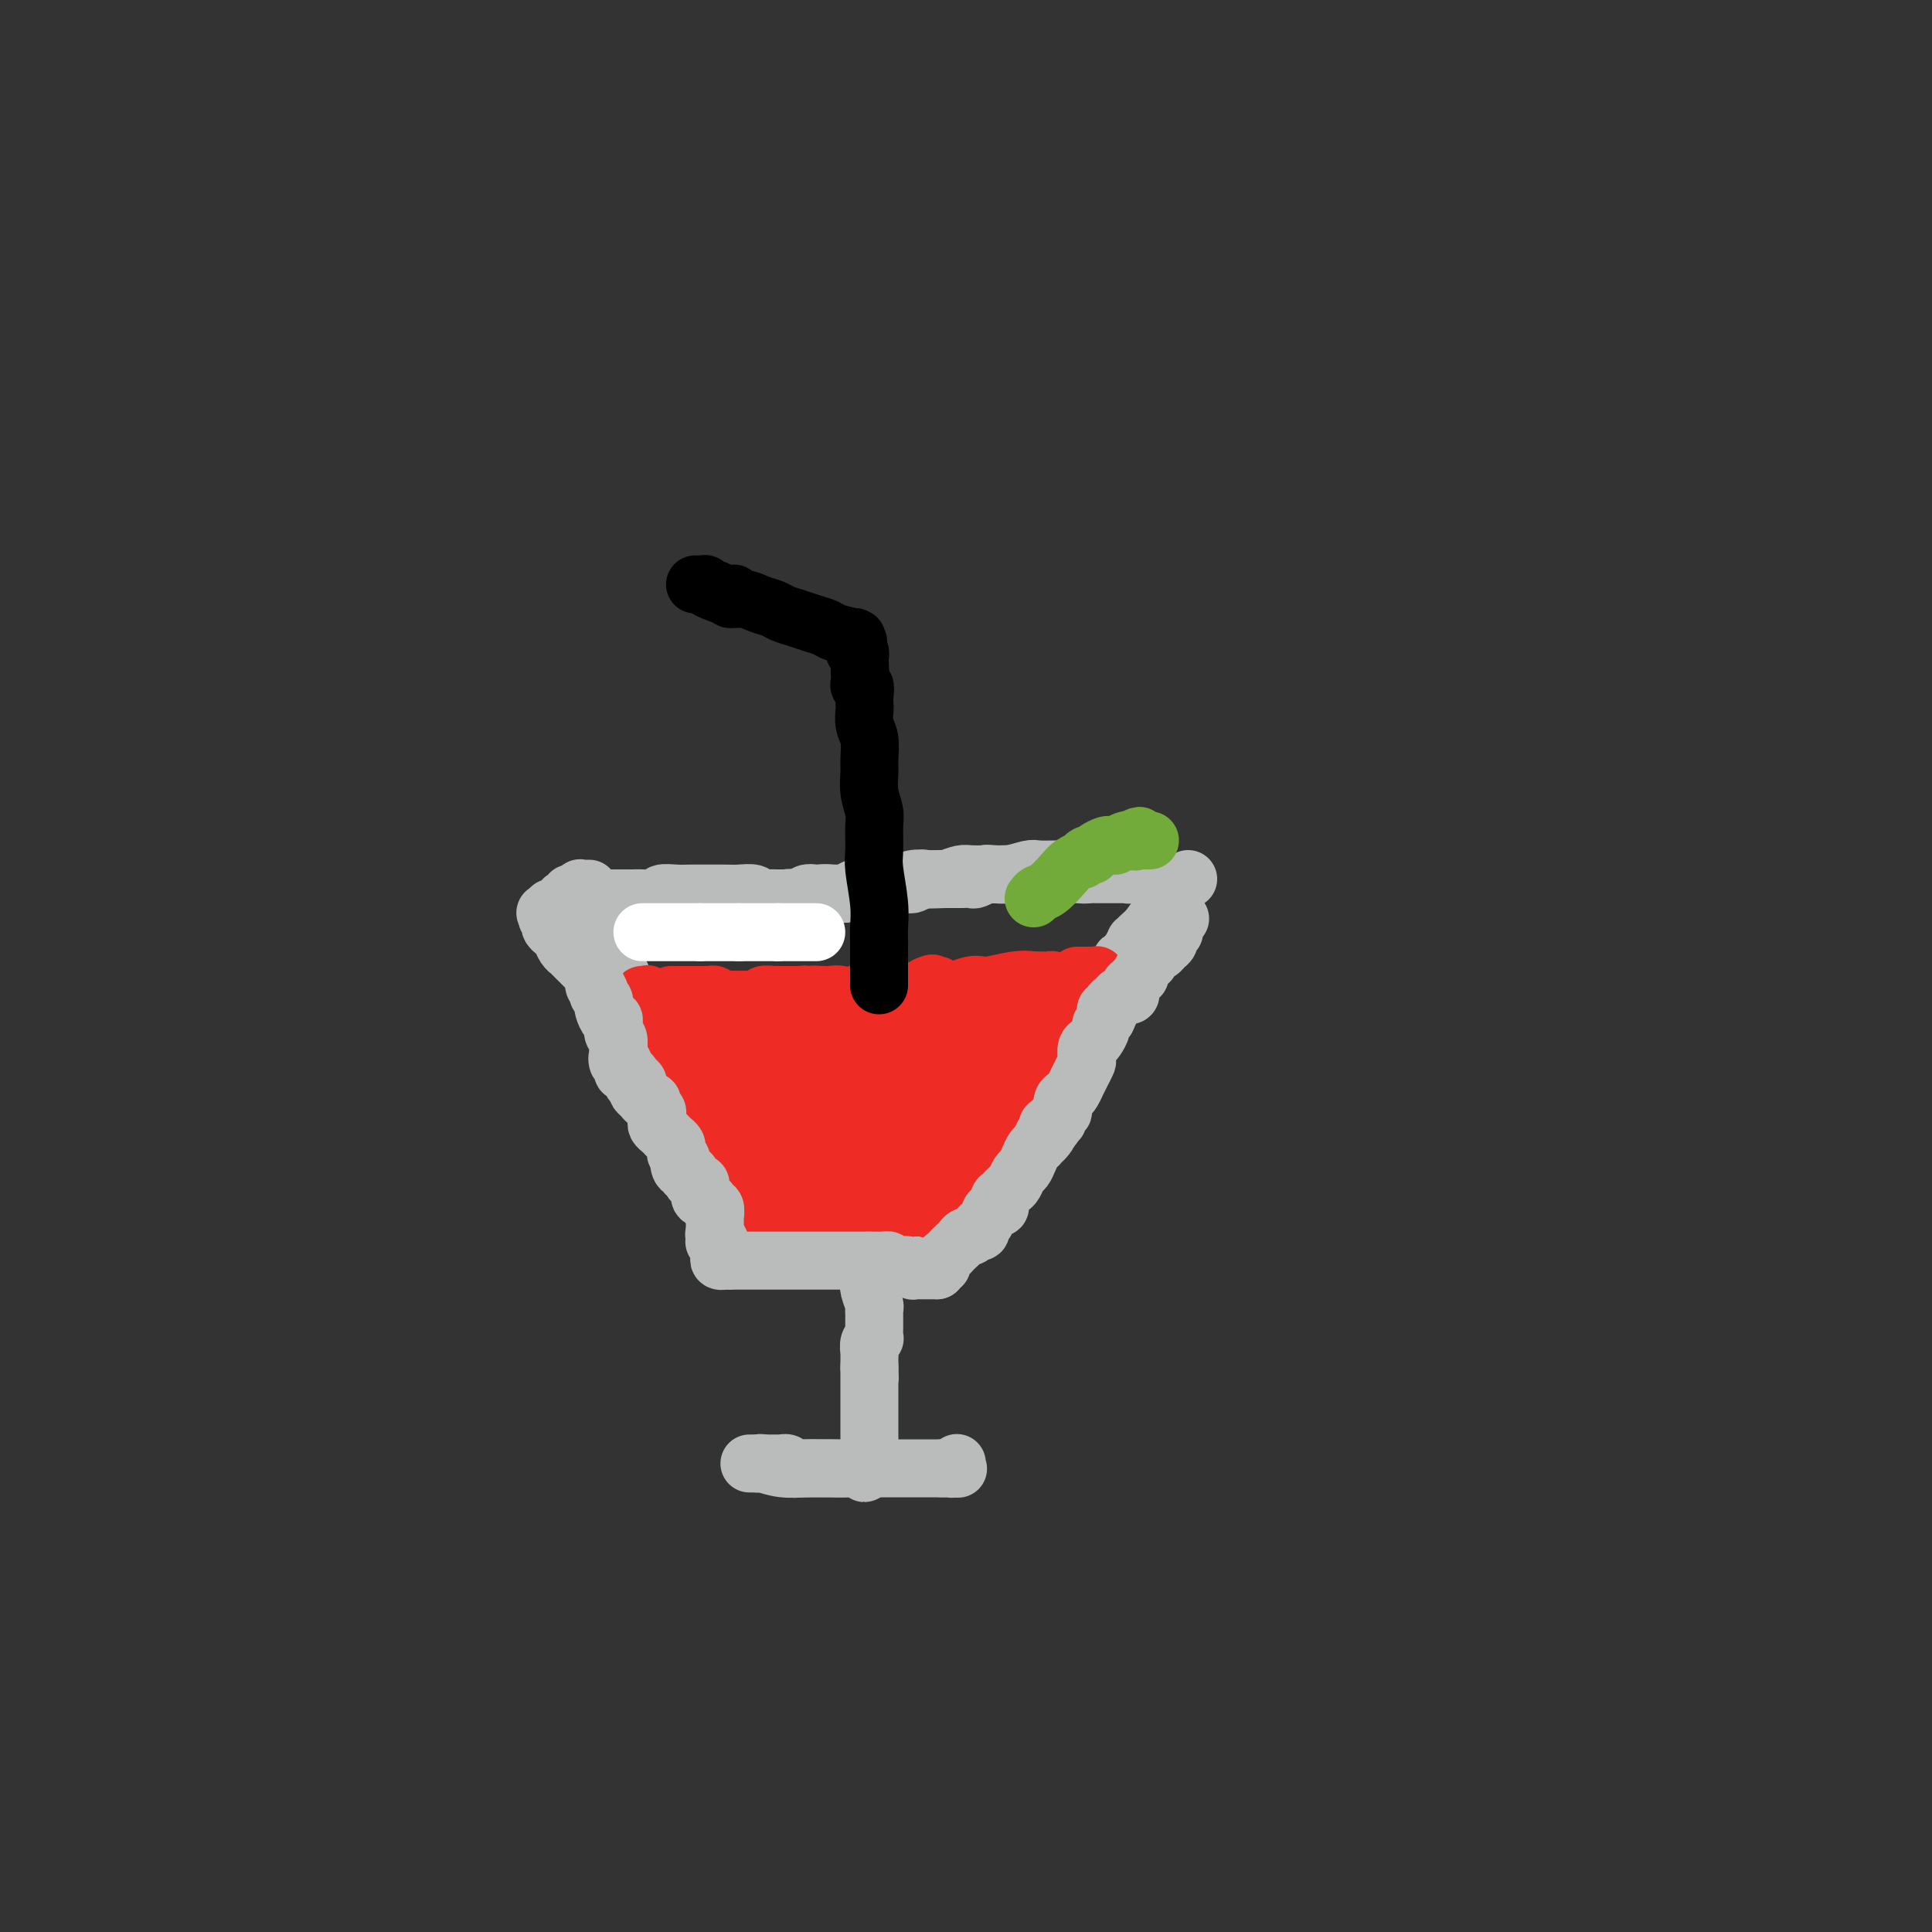 <svg viewBox='0 0 400 400' version='1.1' xmlns='http://www.w3.org/2000/svg' xmlns:xlink='http://www.w3.org/1999/xlink'><rect x="0" y="0" width="400" height="400" fill="#333333" stroke="none"/><g fill='none' stroke='#BABBBB' stroke-width='12' stroke-linecap='round' stroke-linejoin='round'><path d='M128,188c0.594,0.453 1.188,0.906 2,1c0.812,0.094 1.841,-0.170 3,0c1.159,0.170 2.447,0.774 3,1c0.553,0.226 0.371,0.075 1,0c0.629,-0.075 2.069,-0.072 3,0c0.931,0.072 1.351,0.215 2,0c0.649,-0.215 1.526,-0.789 2,-1c0.474,-0.211 0.545,-0.060 1,0c0.455,0.060 1.295,0.030 2,0c0.705,-0.030 1.276,-0.060 2,0c0.724,0.060 1.600,0.208 2,0c0.400,-0.208 0.324,-0.774 1,-1c0.676,-0.226 2.106,-0.112 3,0c0.894,0.112 1.253,0.222 2,0c0.747,-0.222 1.883,-0.778 2,-1c0.117,-0.222 -0.785,-0.111 0,0c0.785,0.111 3.256,0.222 4,0c0.744,-0.222 -0.240,-0.777 0,-1c0.240,-0.223 1.703,-0.112 3,0c1.297,0.112 2.428,0.226 3,0c0.572,-0.226 0.586,-0.793 1,-1c0.414,-0.207 1.227,-0.056 2,0c0.773,0.056 1.507,0.016 2,0c0.493,-0.016 0.747,-0.008 1,0'/><path d='M175,185c5.776,-0.996 2.717,-0.985 2,-1c-0.717,-0.015 0.910,-0.057 2,0c1.090,0.057 1.644,0.211 2,0c0.356,-0.211 0.514,-0.788 1,-1c0.486,-0.212 1.301,-0.061 2,0c0.699,0.061 1.284,0.030 2,0c0.716,-0.030 1.564,-0.061 2,0c0.436,0.061 0.461,0.212 1,0c0.539,-0.212 1.591,-0.789 2,-1c0.409,-0.211 0.175,-0.057 1,0c0.825,0.057 2.708,0.015 3,0c0.292,-0.015 -1.006,-0.004 -1,0c0.006,0.004 1.315,0.001 2,0c0.685,-0.001 0.746,0.001 1,0c0.254,-0.001 0.702,-0.004 1,0c0.298,0.004 0.445,0.015 1,0c0.555,-0.015 1.518,-0.057 2,0c0.482,0.057 0.481,0.211 1,0c0.519,-0.211 1.556,-0.789 2,-1c0.444,-0.211 0.294,-0.057 1,0c0.706,0.057 2.269,0.015 3,0c0.731,-0.015 0.631,-0.004 1,0c0.369,0.004 1.207,0.001 2,0c0.793,-0.001 1.541,-0.000 2,0c0.459,0.000 0.627,0.000 1,0c0.373,-0.000 0.950,-0.000 2,0c1.050,0.000 2.574,0.000 3,0c0.426,-0.000 -0.247,-0.000 0,0c0.247,0.000 1.413,0.000 2,0c0.587,-0.000 0.596,-0.000 1,0c0.404,0.000 1.202,0.000 2,0'/><path d='M224,181c7.753,-0.619 2.637,-0.166 1,0c-1.637,0.166 0.207,0.044 1,0c0.793,-0.044 0.537,-0.012 1,0c0.463,0.012 1.645,0.003 2,0c0.355,-0.003 -0.116,-0.001 0,0c0.116,0.001 0.820,0.000 1,0c0.180,-0.000 -0.163,-0.000 0,0c0.163,0.000 0.832,0.000 1,0c0.168,-0.000 -0.165,-0.000 0,0c0.165,0.000 0.829,0.000 1,0c0.171,-0.000 -0.152,-0.000 0,0c0.152,0.000 0.778,0.001 1,0c0.222,-0.001 0.042,-0.004 0,0c-0.042,0.004 0.056,0.015 0,0c-0.056,-0.015 -0.267,-0.057 0,0c0.267,0.057 1.011,0.211 1,0c-0.011,-0.211 -0.777,-0.789 -1,-1c-0.223,-0.211 0.097,-0.057 0,0c-0.097,0.057 -0.612,0.015 -1,0c-0.388,-0.015 -0.650,-0.004 -1,0c-0.350,0.004 -0.788,0.000 -2,0c-1.212,-0.000 -3.199,0.004 -5,0c-1.801,-0.004 -3.417,-0.015 -5,0c-1.583,0.015 -3.133,0.057 -4,0c-0.867,-0.057 -1.051,-0.211 -2,0c-0.949,0.211 -2.662,0.788 -4,1c-1.338,0.212 -2.300,0.060 -3,0c-0.700,-0.060 -1.136,-0.026 -2,0c-0.864,0.026 -2.156,0.046 -3,0c-0.844,-0.046 -1.241,-0.156 -2,0c-0.759,0.156 -1.879,0.578 -3,1'/><path d='M196,182c-6.787,0.172 -5.254,0.101 -5,0c0.254,-0.101 -0.771,-0.234 -2,0c-1.229,0.234 -2.661,0.833 -4,1c-1.339,0.167 -2.585,-0.099 -4,0c-1.415,0.099 -2.998,0.563 -4,1c-1.002,0.437 -1.424,0.848 -2,1c-0.576,0.152 -1.306,0.044 -2,0c-0.694,-0.044 -1.351,-0.026 -2,0c-0.649,0.026 -1.291,0.060 -2,0c-0.709,-0.060 -1.485,-0.212 -2,0c-0.515,0.212 -0.767,0.789 -1,1c-0.233,0.211 -0.446,0.056 -1,0c-0.554,-0.056 -1.448,-0.014 -2,0c-0.552,0.014 -0.762,-0.000 -1,0c-0.238,0.000 -0.504,0.014 -1,0c-0.496,-0.014 -1.222,-0.056 -2,0c-0.778,0.056 -1.608,0.211 -2,0c-0.392,-0.211 -0.348,-0.789 -1,-1c-0.652,-0.211 -2.002,-0.057 -3,0c-0.998,0.057 -1.645,0.015 -3,0c-1.355,-0.015 -3.418,-0.005 -4,0c-0.582,0.005 0.316,0.005 0,0c-0.316,-0.005 -1.846,-0.015 -3,0c-1.154,0.015 -1.934,0.057 -3,0c-1.066,-0.057 -2.420,-0.211 -3,0c-0.580,0.211 -0.388,0.789 -1,1c-0.612,0.211 -2.029,0.057 -3,0c-0.971,-0.057 -1.497,-0.015 -2,0c-0.503,0.015 -0.981,0.004 -1,0c-0.019,-0.004 0.423,-0.001 0,0c-0.423,0.001 -1.712,0.001 -3,0'/><path d='M127,186c-10.614,0.845 -2.649,0.959 0,1c2.649,0.041 -0.018,0.011 -1,0c-0.982,-0.011 -0.281,-0.003 0,0c0.281,0.003 0.140,0.002 0,0'/><path d='M246,182c-0.788,0.533 -1.576,1.067 -2,2c-0.424,0.933 -0.484,2.267 -1,3c-0.516,0.733 -1.487,0.866 -2,1c-0.513,0.134 -0.567,0.269 -1,1c-0.433,0.731 -1.243,2.058 -2,3c-0.757,0.942 -1.461,1.500 -2,2c-0.539,0.500 -0.914,0.942 -1,1c-0.086,0.058 0.118,-0.269 0,0c-0.118,0.269 -0.559,1.135 -1,2'/><path d='M234,197c-2.202,2.529 -1.706,1.353 -2,2c-0.294,0.647 -1.378,3.119 -2,4c-0.622,0.881 -0.783,0.172 -1,0c-0.217,-0.172 -0.492,0.191 -1,1c-0.508,0.809 -1.249,2.062 -2,3c-0.751,0.938 -1.512,1.561 -2,2c-0.488,0.439 -0.704,0.695 -1,1c-0.296,0.305 -0.671,0.659 -1,1c-0.329,0.341 -0.613,0.670 -1,1c-0.387,0.330 -0.877,0.662 -1,1c-0.123,0.338 0.121,0.681 0,1c-0.121,0.319 -0.606,0.614 -1,1c-0.394,0.386 -0.697,0.863 -1,1c-0.303,0.137 -0.607,-0.064 -1,0c-0.393,0.064 -0.875,0.395 -1,1c-0.125,0.605 0.107,1.486 0,2c-0.107,0.514 -0.553,0.661 -1,1c-0.447,0.339 -0.894,0.869 -1,1c-0.106,0.131 0.130,-0.137 0,0c-0.130,0.137 -0.626,0.680 -1,1c-0.374,0.320 -0.625,0.418 -1,1c-0.375,0.582 -0.874,1.647 -1,2c-0.126,0.353 0.121,-0.008 0,0c-0.121,0.008 -0.611,0.383 -1,1c-0.389,0.617 -0.678,1.476 -1,2c-0.322,0.524 -0.679,0.714 -1,1c-0.321,0.286 -0.608,0.668 -1,1c-0.392,0.332 -0.889,0.615 -1,1c-0.111,0.385 0.162,0.873 0,1c-0.162,0.127 -0.761,-0.107 -1,0c-0.239,0.107 -0.120,0.553 0,1'/><path d='M205,233c-4.708,5.730 -1.979,2.056 -1,1c0.979,-1.056 0.206,0.506 0,1c-0.206,0.494 0.155,-0.079 0,0c-0.155,0.079 -0.825,0.810 -1,1c-0.175,0.190 0.146,-0.160 0,0c-0.146,0.160 -0.757,0.832 -1,1c-0.243,0.168 -0.117,-0.166 0,0c0.117,0.166 0.224,0.833 0,1c-0.224,0.167 -0.778,-0.167 -1,0c-0.222,0.167 -0.112,0.833 0,1c0.112,0.167 0.227,-0.165 0,0c-0.227,0.165 -0.797,0.828 -1,1c-0.203,0.172 -0.039,-0.147 0,0c0.039,0.147 -0.046,0.762 0,1c0.046,0.238 0.222,0.101 0,0c-0.222,-0.101 -0.843,-0.167 -1,0c-0.157,0.167 0.150,0.565 0,1c-0.150,0.435 -0.758,0.905 -1,1c-0.242,0.095 -0.118,-0.186 0,0c0.118,0.186 0.229,0.838 0,1c-0.229,0.162 -0.797,-0.167 -1,0c-0.203,0.167 -0.040,0.829 0,1c0.040,0.171 -0.042,-0.150 0,0c0.042,0.150 0.207,0.772 0,1c-0.207,0.228 -0.787,0.061 -1,0c-0.213,-0.061 -0.061,-0.018 0,0c0.061,0.018 0.030,0.009 0,0'/><path d='M123,194c0.325,0.243 0.651,0.487 1,1c0.349,0.513 0.723,1.296 1,2c0.277,0.704 0.459,1.330 1,2c0.541,0.670 1.441,1.383 2,2c0.559,0.617 0.778,1.136 1,2c0.222,0.864 0.447,2.071 1,3c0.553,0.929 1.433,1.580 2,2c0.567,0.420 0.820,0.608 1,1c0.180,0.392 0.287,0.989 1,2c0.713,1.011 2.033,2.438 3,4c0.967,1.562 1.583,3.259 2,4c0.417,0.741 0.637,0.525 1,1c0.363,0.475 0.870,1.639 1,2c0.130,0.361 -0.117,-0.083 0,0c0.117,0.083 0.598,0.692 1,1c0.402,0.308 0.724,0.314 1,1c0.276,0.686 0.508,2.053 1,3c0.492,0.947 1.246,1.473 2,2'/><path d='M146,229c3.758,5.775 1.652,2.713 1,2c-0.652,-0.713 0.150,0.922 1,2c0.850,1.078 1.747,1.598 2,2c0.253,0.402 -0.138,0.685 0,1c0.138,0.315 0.807,0.663 1,1c0.193,0.337 -0.088,0.664 0,1c0.088,0.336 0.544,0.682 1,1c0.456,0.318 0.910,0.610 1,1c0.090,0.390 -0.186,0.879 0,1c0.186,0.121 0.833,-0.125 1,0c0.167,0.125 -0.148,0.621 0,1c0.148,0.379 0.757,0.640 1,1c0.243,0.360 0.118,0.818 0,1c-0.118,0.182 -0.229,0.088 0,0c0.229,-0.088 0.797,-0.168 1,0c0.203,0.168 0.040,0.585 0,1c-0.040,0.415 0.042,0.828 0,1c-0.042,0.172 -0.208,0.103 0,0c0.208,-0.103 0.792,-0.239 1,0c0.208,0.239 0.042,0.852 0,1c-0.042,0.148 0.042,-0.170 0,0c-0.042,0.170 -0.208,0.829 0,1c0.208,0.171 0.792,-0.147 1,0c0.208,0.147 0.042,0.757 0,1c-0.042,0.243 0.041,0.118 0,0c-0.041,-0.118 -0.207,-0.228 0,0c0.207,0.228 0.788,0.796 1,1c0.212,0.204 0.057,0.044 0,0c-0.057,-0.044 -0.015,0.027 0,0c0.015,-0.027 0.004,-0.150 0,0c-0.004,0.150 -0.002,0.575 0,1'/><path d='M159,251c1.950,3.399 0.326,0.897 0,0c-0.326,-0.897 0.645,-0.189 1,0c0.355,0.189 0.094,-0.142 0,0c-0.094,0.142 -0.021,0.756 0,1c0.021,0.244 -0.008,0.117 0,0c0.008,-0.117 0.055,-0.224 0,0c-0.055,0.224 -0.211,0.778 0,1c0.211,0.222 0.789,0.112 1,0c0.211,-0.112 0.057,-0.226 0,0c-0.057,0.226 -0.015,0.793 0,1c0.015,0.207 0.004,0.056 0,0c-0.004,-0.056 -0.001,-0.016 0,0c0.001,0.016 0.001,0.008 0,0'/><path d='M161,254c0.332,0.464 0.161,0.124 0,0c-0.161,-0.124 -0.313,-0.033 0,0c0.313,0.033 1.092,0.009 2,0c0.908,-0.009 1.945,-0.001 3,0c1.055,0.001 2.128,-0.003 3,0c0.872,0.003 1.544,0.015 2,0c0.456,-0.015 0.696,-0.057 1,0c0.304,0.057 0.673,0.211 1,0c0.327,-0.211 0.612,-0.789 1,-1c0.388,-0.211 0.877,-0.057 1,0c0.123,0.057 -0.122,0.015 0,0c0.122,-0.015 0.610,-0.004 1,0c0.390,0.004 0.681,0.001 1,0c0.319,-0.001 0.664,-0.001 1,0c0.336,0.001 0.662,0.001 1,0c0.338,-0.001 0.687,-0.004 1,0c0.313,0.004 0.591,0.015 1,0c0.409,-0.015 0.949,-0.057 1,0c0.051,0.057 -0.389,0.211 0,0c0.389,-0.211 1.606,-0.789 2,-1c0.394,-0.211 -0.035,-0.057 0,0c0.035,0.057 0.535,0.015 1,0c0.465,-0.015 0.894,-0.004 1,0c0.106,0.004 -0.111,0.001 0,0c0.111,-0.001 0.551,-0.000 1,0c0.449,0.000 0.909,0.000 1,0c0.091,-0.000 -0.185,-0.000 0,0c0.185,0.000 0.833,0.000 1,0c0.167,-0.000 -0.147,-0.000 0,0c0.147,0.000 0.756,0.000 1,0c0.244,-0.000 0.122,-0.000 0,0'/><path d='M190,252c4.833,-0.333 2.417,-0.167 0,0'/><path d='M179,257c0.000,0.000 0.100,0.100 0.1,0.1'/><path d='M179,258c0.415,1.389 0.829,2.778 1,4c0.171,1.222 0.098,2.278 0,3c-0.098,0.722 -0.223,1.110 0,2c0.223,0.890 0.792,2.280 1,3c0.208,0.720 0.056,0.769 0,1c-0.056,0.231 -0.015,0.644 0,1c0.015,0.356 0.005,0.655 0,1c-0.005,0.345 -0.005,0.735 0,1c0.005,0.265 0.015,0.403 0,1c-0.015,0.597 -0.057,1.652 0,2c0.057,0.348 0.211,-0.013 0,0c-0.211,0.013 -0.789,0.399 -1,1c-0.211,0.601 -0.057,1.418 0,2c0.057,0.582 0.015,0.929 0,1c-0.015,0.071 -0.004,-0.135 0,0c0.004,0.135 0.001,0.610 0,1c-0.001,0.390 -0.001,0.695 0,1'/><path d='M180,283c0.155,4.108 0.041,1.879 0,1c-0.041,-0.879 -0.011,-0.409 0,0c0.011,0.409 0.003,0.757 0,1c-0.003,0.243 -0.001,0.381 0,1c0.001,0.619 0.000,1.719 0,2c-0.000,0.281 -0.000,-0.258 0,0c0.000,0.258 0.000,1.313 0,2c-0.000,0.687 -0.000,1.006 0,1c0.000,-0.006 0.000,-0.339 0,0c-0.000,0.339 -0.000,1.349 0,2c0.000,0.651 0.000,0.944 0,1c-0.000,0.056 -0.000,-0.125 0,0c0.000,0.125 0.000,0.554 0,1c-0.000,0.446 -0.000,0.908 0,1c0.000,0.092 0.000,-0.187 0,0c-0.000,0.187 -0.000,0.839 0,1c0.000,0.161 0.000,-0.168 0,0c-0.000,0.168 -0.000,0.833 0,1c0.000,0.167 0.000,-0.165 0,0c-0.000,0.165 -0.000,0.828 0,1c0.000,0.172 0.000,-0.146 0,0c-0.000,0.146 -0.000,0.757 0,1c0.000,0.243 0.000,0.117 0,0c0.000,-0.117 0.000,-0.224 0,0c0.000,0.224 0.000,0.778 0,1c0.000,0.222 0.000,0.111 0,0c0.000,-0.111 0.000,-0.223 0,0c0.000,0.223 0.000,0.781 0,1c0.000,0.219 0.000,0.097 0,0c0.000,-0.097 0.000,-0.171 0,0c0.000,0.171 0.000,0.585 0,1'/><path d='M180,303c-0.016,3.033 -0.057,0.617 0,0c0.057,-0.617 0.211,0.567 0,1c-0.211,0.433 -0.789,0.116 -1,0c-0.211,-0.116 -0.057,-0.032 0,0c0.057,0.032 0.016,0.013 0,0c-0.016,-0.013 -0.006,-0.021 0,0c0.006,0.021 0.007,0.072 0,0c-0.007,-0.072 -0.022,-0.268 0,0c0.022,0.268 0.080,1.000 0,1c-0.080,-0.000 -0.297,-0.732 -1,-1c-0.703,-0.268 -1.890,-0.072 -3,0c-1.110,0.072 -2.141,0.019 -3,0c-0.859,-0.019 -1.544,-0.005 -2,0c-0.456,0.005 -0.682,0.001 -1,0c-0.318,-0.001 -0.729,0.001 -1,0c-0.271,-0.001 -0.401,-0.004 -1,0c-0.599,0.004 -1.667,0.015 -2,0c-0.333,-0.015 0.070,-0.057 0,0c-0.070,0.057 -0.611,0.211 -1,0c-0.389,-0.211 -0.625,-0.789 -1,-1c-0.375,-0.211 -0.889,-0.057 -1,0c-0.111,0.057 0.182,0.015 0,0c-0.182,-0.015 -0.837,-0.004 -1,0c-0.163,0.004 0.168,0.001 0,0c-0.168,-0.001 -0.834,-0.000 -1,0c-0.166,0.000 0.166,0.000 0,0c-0.166,-0.000 -0.832,-0.000 -1,0c-0.168,0.000 0.161,0.000 0,0c-0.161,-0.000 -0.813,-0.000 -1,0c-0.187,0.000 0.089,0.000 0,0c-0.089,-0.000 -0.545,-0.000 -1,0'/><path d='M157,303c-3.575,-0.000 -1.011,-0.000 0,0c1.011,0.000 0.471,0.000 0,0c-0.471,-0.000 -0.871,-0.001 -1,0c-0.129,0.001 0.015,0.004 0,0c-0.015,-0.004 -0.187,-0.015 0,0c0.187,0.015 0.735,0.057 1,0c0.265,-0.057 0.248,-0.211 1,0c0.752,0.211 2.274,0.789 4,1c1.726,0.211 3.655,0.057 5,0c1.345,-0.057 2.106,-0.015 3,0c0.894,0.015 1.922,0.004 3,0c1.078,-0.004 2.205,-0.001 3,0c0.795,0.001 1.257,0.000 2,0c0.743,-0.000 1.767,-0.000 2,0c0.233,0.000 -0.325,0.000 0,0c0.325,-0.000 1.534,-0.000 2,0c0.466,0.000 0.191,0.000 1,0c0.809,-0.000 2.703,-0.000 3,0c0.297,0.000 -1.003,0.000 -1,0c0.003,-0.000 1.310,-0.000 2,0c0.690,0.000 0.763,0.000 1,0c0.237,-0.000 0.637,-0.000 1,0c0.363,0.000 0.690,0.000 1,0c0.310,-0.000 0.604,-0.000 1,0c0.396,0.000 0.895,0.000 1,0c0.105,-0.000 -0.183,-0.000 0,0c0.183,0.000 0.836,0.000 1,0c0.164,-0.000 -0.162,-0.000 0,0c0.162,0.000 0.813,0.000 1,0c0.187,-0.000 -0.089,-0.000 0,0c0.089,0.000 0.545,0.000 1,0'/><path d='M195,304c6.100,0.155 2.352,0.043 1,0c-1.352,-0.043 -0.306,-0.015 0,0c0.306,0.015 -0.128,0.018 0,0c0.128,-0.018 0.819,-0.057 1,0c0.181,0.057 -0.147,0.211 0,0c0.147,-0.211 0.770,-0.788 1,-1c0.230,-0.212 0.066,-0.061 0,0c-0.066,0.061 -0.033,0.030 0,0'/></g>
<g fill='none' stroke='#EE2B24' stroke-width='12' stroke-linecap='round' stroke-linejoin='round'><path d='M170,215c-0.674,0.415 -1.347,0.829 -2,1c-0.653,0.171 -1.284,0.098 -2,0c-0.716,-0.098 -1.517,-0.222 -2,0c-0.483,0.222 -0.648,0.791 -1,1c-0.352,0.209 -0.892,0.057 -1,0c-0.108,-0.057 0.215,-0.021 0,0c-0.215,0.021 -0.967,0.027 -1,0c-0.033,-0.027 0.653,-0.088 1,0c0.347,0.088 0.357,0.326 1,0c0.643,-0.326 1.921,-1.214 4,-2c2.079,-0.786 4.959,-1.468 8,-3c3.041,-1.532 6.242,-3.912 8,-5c1.758,-1.088 2.074,-0.882 3,-1c0.926,-0.118 2.463,-0.559 4,-1'/><path d='M190,205c4.627,-2.083 2.693,-1.290 2,-1c-0.693,0.290 -0.146,0.078 0,0c0.146,-0.078 -0.109,-0.020 0,0c0.109,0.020 0.582,0.004 1,0c0.418,-0.004 0.780,0.003 1,0c0.220,-0.003 0.297,-0.018 0,0c-0.297,0.018 -0.968,0.069 -1,0c-0.032,-0.069 0.574,-0.258 0,0c-0.574,0.258 -2.328,0.964 -4,2c-1.672,1.036 -3.260,2.403 -4,3c-0.740,0.597 -0.631,0.425 -2,1c-1.369,0.575 -4.216,1.899 -6,3c-1.784,1.101 -2.506,1.980 -4,3c-1.494,1.020 -3.759,2.183 -5,3c-1.241,0.817 -1.456,1.290 -2,2c-0.544,0.710 -1.417,1.658 -2,2c-0.583,0.342 -0.876,0.078 -1,0c-0.124,-0.078 -0.079,0.028 0,0c0.079,-0.028 0.192,-0.191 0,0c-0.192,0.191 -0.689,0.736 -1,1c-0.311,0.264 -0.437,0.248 0,0c0.437,-0.248 1.437,-0.728 2,-1c0.563,-0.272 0.688,-0.335 2,-1c1.312,-0.665 3.812,-1.933 6,-3c2.188,-1.067 4.064,-1.932 6,-3c1.936,-1.068 3.930,-2.339 5,-3c1.070,-0.661 1.215,-0.713 2,-1c0.785,-0.287 2.210,-0.809 3,-1c0.790,-0.191 0.943,-0.051 1,0c0.057,0.051 0.016,0.015 0,0c-0.016,-0.015 -0.008,-0.007 0,0'/><path d='M189,211c4.321,-2.087 2.622,-1.305 2,-1c-0.622,0.305 -0.167,0.133 0,0c0.167,-0.133 0.045,-0.228 0,0c-0.045,0.228 -0.012,0.779 0,1c0.012,0.221 0.003,0.112 -1,1c-1.003,0.888 -3.000,2.773 -4,4c-1.000,1.227 -1.004,1.796 -2,3c-0.996,1.204 -2.985,3.045 -4,4c-1.015,0.955 -1.056,1.025 -1,1c0.056,-0.025 0.207,-0.147 0,0c-0.207,0.147 -0.774,0.561 -1,1c-0.226,0.439 -0.111,0.904 0,1c0.111,0.096 0.217,-0.177 0,0c-0.217,0.177 -0.755,0.804 -1,1c-0.245,0.196 -0.195,-0.037 0,0c0.195,0.037 0.534,0.345 1,0c0.466,-0.345 1.057,-1.344 2,-2c0.943,-0.656 2.238,-0.969 3,-1c0.762,-0.031 0.993,0.220 1,0c0.007,-0.220 -0.209,-0.910 0,-1c0.209,-0.090 0.844,0.421 1,0c0.156,-0.421 -0.168,-1.773 0,-2c0.168,-0.227 0.829,0.671 1,1c0.171,0.329 -0.149,0.091 0,0c0.149,-0.091 0.767,-0.033 1,0c0.233,0.033 0.081,0.042 0,0c-0.081,-0.042 -0.091,-0.136 0,0c0.091,0.136 0.282,0.500 0,1c-0.282,0.500 -1.037,1.135 -2,2c-0.963,0.865 -2.132,1.962 -3,3c-0.868,1.038 -1.434,2.019 -2,3'/><path d='M180,231c-1.626,1.779 -2.191,2.227 -3,3c-0.809,0.773 -1.860,1.870 -3,3c-1.140,1.130 -2.367,2.291 -3,3c-0.633,0.709 -0.673,0.964 -1,1c-0.327,0.036 -0.942,-0.148 -1,0c-0.058,0.148 0.439,0.628 0,1c-0.439,0.372 -1.816,0.635 -2,1c-0.184,0.365 0.826,0.833 1,1c0.174,0.167 -0.486,0.032 -1,0c-0.514,-0.032 -0.882,0.040 -1,0c-0.118,-0.040 0.014,-0.192 0,0c-0.014,0.192 -0.173,0.727 0,1c0.173,0.273 0.679,0.284 1,0c0.321,-0.284 0.457,-0.865 1,-1c0.543,-0.135 1.493,0.174 2,0c0.507,-0.174 0.569,-0.832 1,-1c0.431,-0.168 1.229,0.153 2,0c0.771,-0.153 1.516,-0.782 2,-1c0.484,-0.218 0.708,-0.027 1,0c0.292,0.027 0.652,-0.112 1,0c0.348,0.112 0.685,0.475 1,0c0.315,-0.475 0.610,-1.788 1,-2c0.390,-0.212 0.875,0.675 1,1c0.125,0.325 -0.111,0.087 0,0c0.111,-0.087 0.570,-0.023 1,0c0.430,0.023 0.833,0.006 1,0c0.167,-0.006 0.100,-0.002 0,0c-0.100,0.002 -0.233,0.000 0,0c0.233,-0.000 0.832,-0.000 1,0c0.168,0.000 -0.095,0.000 0,0c0.095,-0.000 0.547,-0.000 1,0'/><path d='M184,241c2.630,-0.463 0.706,-0.120 0,0c-0.706,0.120 -0.192,0.018 0,0c0.192,-0.018 0.063,0.047 0,0c-0.063,-0.047 -0.058,-0.205 0,0c0.058,0.205 0.170,0.773 0,1c-0.170,0.227 -0.623,0.112 -1,0c-0.377,-0.112 -0.678,-0.222 -1,0c-0.322,0.222 -0.664,0.778 -1,1c-0.336,0.222 -0.665,0.112 -1,0c-0.335,-0.112 -0.677,-0.226 -1,0c-0.323,0.226 -0.626,0.793 -1,1c-0.374,0.207 -0.817,0.054 -1,0c-0.183,-0.054 -0.105,-0.011 0,0c0.105,0.011 0.238,-0.011 0,0c-0.238,0.011 -0.847,0.055 -1,0c-0.153,-0.055 0.152,-0.211 0,0c-0.152,0.211 -0.760,0.788 -1,1c-0.240,0.212 -0.113,0.061 0,0c0.113,-0.061 0.213,-0.030 0,0c-0.213,0.030 -0.737,0.061 -1,0c-0.263,-0.061 -0.263,-0.212 0,0c0.263,0.212 0.788,0.789 1,1c0.212,0.211 0.110,0.055 0,0c-0.110,-0.055 -0.227,-0.011 0,0c0.227,0.011 0.797,-0.011 1,0c0.203,0.011 0.040,0.056 0,0c-0.040,-0.056 0.042,-0.211 0,0c-0.042,0.211 -0.207,0.789 0,1c0.207,0.211 0.787,0.057 1,0c0.213,-0.057 0.061,-0.016 0,0c-0.061,0.016 -0.030,0.008 0,0'/><path d='M177,247c0.531,0.314 0.860,0.098 1,0c0.140,-0.098 0.093,-0.078 0,0c-0.093,0.078 -0.232,0.213 0,0c0.232,-0.213 0.836,-0.776 1,-1c0.164,-0.224 -0.111,-0.110 0,0c0.111,0.110 0.607,0.216 1,0c0.393,-0.216 0.683,-0.754 1,-1c0.317,-0.246 0.662,-0.201 1,-1c0.338,-0.799 0.669,-2.443 1,-3c0.331,-0.557 0.662,-0.028 1,0c0.338,0.028 0.682,-0.445 1,-1c0.318,-0.555 0.611,-1.192 1,-2c0.389,-0.808 0.874,-1.789 1,-2c0.126,-0.211 -0.107,0.347 0,0c0.107,-0.347 0.553,-1.599 1,-2c0.447,-0.401 0.895,0.047 1,0c0.105,-0.047 -0.131,-0.590 0,-1c0.131,-0.410 0.630,-0.686 1,-1c0.370,-0.314 0.611,-0.665 1,-1c0.389,-0.335 0.927,-0.653 1,-1c0.073,-0.347 -0.317,-0.723 0,-1c0.317,-0.277 1.342,-0.456 2,-1c0.658,-0.544 0.951,-1.455 1,-2c0.049,-0.545 -0.145,-0.724 0,-1c0.145,-0.276 0.630,-0.647 1,-1c0.370,-0.353 0.624,-0.686 1,-1c0.376,-0.314 0.874,-0.609 1,-1c0.126,-0.391 -0.121,-0.878 0,-1c0.121,-0.122 0.609,0.121 1,0c0.391,-0.121 0.683,-0.606 1,-1c0.317,-0.394 0.658,-0.697 1,-1'/><path d='M201,219c3.892,-4.797 1.621,-2.791 1,-2c-0.621,0.791 0.408,0.365 1,0c0.592,-0.365 0.749,-0.670 1,-1c0.251,-0.330 0.597,-0.685 1,-1c0.403,-0.315 0.864,-0.592 1,-1c0.136,-0.408 -0.052,-0.949 0,-1c0.052,-0.051 0.342,0.389 1,0c0.658,-0.389 1.682,-1.606 2,-2c0.318,-0.394 -0.070,0.034 0,0c0.070,-0.034 0.597,-0.530 1,-1c0.403,-0.470 0.682,-0.915 1,-1c0.318,-0.085 0.676,0.188 1,0c0.324,-0.188 0.613,-0.839 1,-1c0.387,-0.161 0.873,0.167 1,0c0.127,-0.167 -0.106,-0.830 0,-1c0.106,-0.170 0.550,0.152 1,0c0.450,-0.152 0.904,-0.776 1,-1c0.096,-0.224 -0.167,-0.046 0,0c0.167,0.046 0.763,-0.041 1,0c0.237,0.041 0.117,0.208 0,0c-0.117,-0.208 -0.229,-0.791 0,-1c0.229,-0.209 0.798,-0.042 1,0c0.202,0.042 0.036,-0.040 0,0c-0.036,0.040 0.058,0.203 0,0c-0.058,-0.203 -0.267,-0.772 0,-1c0.267,-0.228 1.012,-0.114 1,0c-0.012,0.114 -0.779,0.227 -1,0c-0.221,-0.227 0.106,-0.793 0,-1c-0.106,-0.207 -0.644,-0.056 -1,0c-0.356,0.056 -0.530,0.016 -1,0c-0.470,-0.016 -1.235,-0.008 -2,0'/><path d='M214,203c-1.248,-0.214 -2.369,-0.250 -4,0c-1.631,0.250 -3.771,0.785 -5,1c-1.229,0.215 -1.548,0.109 -2,0c-0.452,-0.109 -1.038,-0.222 -2,0c-0.962,0.222 -2.301,0.777 -3,1c-0.699,0.223 -0.758,0.112 -1,0c-0.242,-0.112 -0.666,-0.226 -1,0c-0.334,0.226 -0.579,0.793 -1,1c-0.421,0.207 -1.019,0.056 -2,0c-0.981,-0.056 -2.347,-0.015 -3,0c-0.653,0.015 -0.595,0.004 -1,0c-0.405,-0.004 -1.273,-0.002 -2,0c-0.727,0.002 -1.312,0.005 -2,0c-0.688,-0.005 -1.480,-0.019 -2,0c-0.520,0.019 -0.768,0.070 -1,0c-0.232,-0.070 -0.447,-0.263 -1,0c-0.553,0.263 -1.442,0.981 -2,1c-0.558,0.019 -0.783,-0.660 -1,-1c-0.217,-0.340 -0.424,-0.340 -1,0c-0.576,0.340 -1.519,1.019 -2,1c-0.481,-0.019 -0.500,-0.737 -1,-1c-0.500,-0.263 -1.481,-0.072 -2,0c-0.519,0.072 -0.578,0.023 -1,0c-0.422,-0.023 -1.209,-0.020 -2,0c-0.791,0.020 -1.588,0.058 -2,0c-0.412,-0.058 -0.439,-0.212 -1,0c-0.561,0.212 -1.656,0.789 -2,1c-0.344,0.211 0.062,0.057 0,0c-0.062,-0.057 -0.594,-0.015 -1,0c-0.406,0.015 -0.688,0.004 -1,0c-0.312,-0.004 -0.656,-0.002 -1,0'/><path d='M161,207c-8.378,0.619 -2.822,0.166 -1,0c1.822,-0.166 -0.089,-0.044 -1,0c-0.911,0.044 -0.823,0.012 -1,0c-0.177,-0.012 -0.621,-0.003 -1,0c-0.379,0.003 -0.694,0.001 -1,0c-0.306,-0.001 -0.603,-0.000 -1,0c-0.397,0.000 -0.895,0.000 -1,0c-0.105,-0.000 0.183,-0.000 0,0c-0.183,0.000 -0.836,0.000 -1,0c-0.164,-0.000 0.162,-0.000 0,0c-0.162,0.000 -0.813,0.000 -1,0c-0.187,-0.000 0.089,-0.000 0,0c-0.089,0.000 -0.545,0.000 -1,0c-0.455,-0.000 -0.910,-0.000 -1,0c-0.090,0.000 0.186,0.000 0,0c-0.186,-0.000 -0.833,-0.001 -1,0c-0.167,0.001 0.148,0.004 0,0c-0.148,-0.004 -0.757,-0.015 -1,0c-0.243,0.015 -0.118,0.057 0,0c0.118,-0.057 0.229,-0.213 0,0c-0.229,0.213 -0.798,0.793 -1,1c-0.202,0.207 -0.036,0.039 0,0c0.036,-0.039 -0.058,0.050 0,0c0.058,-0.050 0.267,-0.240 0,0c-0.267,0.240 -1.012,0.911 -1,1c0.012,0.089 0.780,-0.405 1,0c0.220,0.405 -0.107,1.708 0,2c0.107,0.292 0.647,-0.427 1,0c0.353,0.427 0.518,2.000 1,3c0.482,1.000 1.281,1.429 2,2c0.719,0.571 1.360,1.286 2,2'/><path d='M153,218c1.257,1.506 0.900,0.771 1,1c0.100,0.229 0.657,1.424 1,2c0.343,0.576 0.472,0.535 1,1c0.528,0.465 1.455,1.438 2,2c0.545,0.562 0.709,0.714 1,1c0.291,0.286 0.707,0.707 1,1c0.293,0.293 0.461,0.460 1,1c0.539,0.540 1.450,1.454 2,2c0.550,0.546 0.739,0.724 1,1c0.261,0.276 0.594,0.651 1,1c0.406,0.349 0.883,0.672 1,1c0.117,0.328 -0.127,0.661 0,1c0.127,0.339 0.627,0.683 1,1c0.373,0.317 0.621,0.606 1,1c0.379,0.394 0.890,0.894 1,1c0.110,0.106 -0.180,-0.183 0,0c0.180,0.183 0.832,0.837 1,1c0.168,0.163 -0.147,-0.166 0,0c0.147,0.166 0.757,0.828 1,1c0.243,0.172 0.118,-0.146 0,0c-0.118,0.146 -0.229,0.757 0,1c0.229,0.243 0.797,0.117 1,0c0.203,-0.117 0.040,-0.224 0,0c-0.040,0.224 0.042,0.778 0,1c-0.042,0.222 -0.208,0.112 0,0c0.208,-0.112 0.792,-0.227 1,0c0.208,0.227 0.042,0.796 0,1c-0.042,0.204 0.040,0.044 0,0c-0.040,-0.044 -0.203,0.026 0,0c0.203,-0.026 0.772,-0.150 1,0c0.228,0.150 0.114,0.575 0,1'/><path d='M174,242c3.265,3.653 0.927,0.785 0,0c-0.927,-0.785 -0.443,0.511 0,1c0.443,0.489 0.844,0.170 1,0c0.156,-0.170 0.066,-0.192 0,0c-0.066,0.192 -0.108,0.600 0,1c0.108,0.400 0.365,0.794 0,0c-0.365,-0.794 -1.352,-2.777 -2,-4c-0.648,-1.223 -0.958,-1.687 -1,-2c-0.042,-0.313 0.185,-0.475 0,-1c-0.185,-0.525 -0.782,-1.413 -1,-2c-0.218,-0.587 -0.058,-0.875 0,-1c0.058,-0.125 0.015,-0.089 0,0c-0.015,0.089 -0.001,0.232 0,0c0.001,-0.232 -0.012,-0.838 0,-1c0.012,-0.162 0.050,0.119 0,0c-0.050,-0.119 -0.188,-0.638 0,-1c0.188,-0.362 0.701,-0.568 1,-1c0.299,-0.432 0.384,-1.089 1,-2c0.616,-0.911 1.764,-2.077 3,-3c1.236,-0.923 2.561,-1.602 3,-2c0.439,-0.398 -0.009,-0.513 1,-1c1.009,-0.487 3.476,-1.346 5,-2c1.524,-0.654 2.106,-1.102 3,-2c0.894,-0.898 2.099,-2.245 3,-3c0.901,-0.755 1.498,-0.919 2,-1c0.502,-0.081 0.909,-0.078 1,0c0.091,0.078 -0.133,0.231 0,0c0.133,-0.231 0.623,-0.845 1,-1c0.377,-0.155 0.640,0.151 1,0c0.360,-0.151 0.817,-0.757 1,-1c0.183,-0.243 0.091,-0.121 0,0'/><path d='M197,213c3.955,-2.701 1.843,-1.455 1,-1c-0.843,0.455 -0.418,0.118 0,0c0.418,-0.118 0.830,-0.018 1,0c0.170,0.018 0.097,-0.048 0,0c-0.097,0.048 -0.218,0.209 0,0c0.218,-0.209 0.777,-0.787 1,-1c0.223,-0.213 0.111,-0.061 0,0c-0.111,0.061 -0.222,0.030 0,0c0.222,-0.030 0.777,-0.061 1,0c0.223,0.061 0.112,0.212 0,0c-0.112,-0.212 -0.227,-0.789 0,-1c0.227,-0.211 0.797,-0.055 1,0c0.203,0.055 0.040,0.011 0,0c-0.040,-0.011 0.042,0.011 0,0c-0.042,-0.011 -0.207,-0.057 0,0c0.207,0.057 0.787,0.215 1,0c0.213,-0.215 0.058,-0.804 0,-1c-0.058,-0.196 -0.019,-0.001 0,0c0.019,0.001 0.017,-0.194 0,0c-0.017,0.194 -0.049,0.776 0,1c0.049,0.224 0.180,0.089 0,0c-0.180,-0.089 -0.672,-0.131 -1,0c-0.328,0.131 -0.493,0.437 -1,1c-0.507,0.563 -1.355,1.384 -2,2c-0.645,0.616 -1.086,1.029 -2,2c-0.914,0.971 -2.300,2.502 -4,4c-1.700,1.498 -3.712,2.962 -5,4c-1.288,1.038 -1.850,1.649 -2,2c-0.150,0.351 0.114,0.441 0,1c-0.114,0.559 -0.604,1.588 -1,2c-0.396,0.412 -0.698,0.206 -1,0'/><path d='M184,228c-3.102,3.023 -1.357,1.579 -1,1c0.357,-0.579 -0.675,-0.295 -1,0c-0.325,0.295 0.058,0.600 0,1c-0.058,0.400 -0.555,0.896 -1,1c-0.445,0.104 -0.836,-0.183 -1,0c-0.164,0.183 -0.100,0.837 0,1c0.100,0.163 0.237,-0.166 0,0c-0.237,0.166 -0.848,0.828 -1,1c-0.152,0.172 0.157,-0.146 0,0c-0.157,0.146 -0.778,0.756 -1,1c-0.222,0.244 -0.045,0.122 0,0c0.045,-0.122 -0.041,-0.244 0,0c0.041,0.244 0.208,0.854 0,1c-0.208,0.146 -0.792,-0.172 -1,0c-0.208,0.172 -0.042,0.834 0,1c0.042,0.166 -0.042,-0.166 0,0c0.042,0.166 0.208,0.828 0,1c-0.208,0.172 -0.792,-0.146 -1,0c-0.208,0.146 -0.042,0.757 0,1c0.042,0.243 -0.042,0.117 0,0c0.042,-0.117 0.208,-0.224 0,0c-0.208,0.224 -0.792,0.778 -1,1c-0.208,0.222 -0.041,0.111 0,0c0.041,-0.111 -0.046,-0.222 0,0c0.046,0.222 0.223,0.777 0,1c-0.223,0.223 -0.847,0.112 -1,0c-0.153,-0.112 0.166,-0.226 0,0c-0.166,0.226 -0.818,0.793 -1,1c-0.182,0.207 0.105,0.056 0,0c-0.105,-0.056 -0.601,-0.016 -1,0c-0.399,0.016 -0.699,0.008 -1,0'/><path d='M171,241c-2.124,1.772 -0.935,-0.299 -1,-1c-0.065,-0.701 -1.386,-0.033 -2,0c-0.614,0.033 -0.523,-0.568 -1,-1c-0.477,-0.432 -1.522,-0.696 -2,-1c-0.478,-0.304 -0.388,-0.648 -1,-1c-0.612,-0.352 -1.925,-0.711 -3,-1c-1.075,-0.289 -1.913,-0.506 -2,-1c-0.087,-0.494 0.576,-1.263 0,-2c-0.576,-0.737 -2.391,-1.440 -3,-2c-0.609,-0.560 -0.013,-0.977 0,-1c0.013,-0.023 -0.557,0.348 -1,0c-0.443,-0.348 -0.759,-1.417 -1,-2c-0.241,-0.583 -0.407,-0.682 -1,-1c-0.593,-0.318 -1.613,-0.855 -2,-1c-0.387,-0.145 -0.143,0.101 0,0c0.143,-0.101 0.183,-0.548 0,-1c-0.183,-0.452 -0.589,-0.910 -1,-1c-0.411,-0.090 -0.828,0.187 -1,0c-0.172,-0.187 -0.098,-0.839 0,-1c0.098,-0.161 0.218,0.168 0,0c-0.218,-0.168 -0.776,-0.834 -1,-1c-0.224,-0.166 -0.113,0.167 0,0c0.113,-0.167 0.227,-0.833 0,-1c-0.227,-0.167 -0.797,0.167 -1,0c-0.203,-0.167 -0.040,-0.833 0,-1c0.040,-0.167 -0.042,0.165 0,0c0.042,-0.165 0.207,-0.829 0,-1c-0.207,-0.171 -0.788,0.150 -1,0c-0.212,-0.150 -0.057,-0.771 0,-1c0.057,-0.229 0.016,-0.065 0,0c-0.016,0.065 -0.008,0.033 0,0'/><path d='M146,218c-2.546,-3.027 -1.411,-1.596 -1,-1c0.411,0.596 0.100,0.357 0,0c-0.100,-0.357 0.013,-0.831 0,-1c-0.013,-0.169 -0.153,-0.031 0,0c0.153,0.031 0.598,-0.044 1,0c0.402,0.044 0.760,0.207 1,0c0.240,-0.207 0.362,-0.784 1,-1c0.638,-0.216 1.790,-0.072 3,0c1.210,0.072 2.476,0.072 3,0c0.524,-0.072 0.304,-0.214 2,0c1.696,0.214 5.308,0.786 7,1c1.692,0.214 1.465,0.072 2,0c0.535,-0.072 1.833,-0.072 3,0c1.167,0.072 2.202,0.215 3,0c0.798,-0.215 1.359,-0.790 2,-1c0.641,-0.210 1.361,-0.056 2,0c0.639,0.056 1.196,0.015 2,0c0.804,-0.015 1.853,-0.004 3,0c1.147,0.004 2.391,0.001 3,0c0.609,-0.001 0.582,0.001 1,0c0.418,-0.001 1.281,-0.004 2,0c0.719,0.004 1.295,0.015 2,0c0.705,-0.015 1.541,-0.057 2,0c0.459,0.057 0.542,0.211 1,0c0.458,-0.211 1.292,-0.788 2,-1c0.708,-0.212 1.292,-0.061 2,0c0.708,0.061 1.541,0.030 2,0c0.459,-0.030 0.546,-0.060 1,0c0.454,0.060 1.276,0.208 2,0c0.724,-0.208 1.350,-0.774 2,-1c0.650,-0.226 1.325,-0.113 2,0'/><path d='M204,213c8.614,-0.597 2.150,-1.088 0,-1c-2.150,0.088 0.016,0.757 1,1c0.984,0.243 0.788,0.061 1,0c0.212,-0.061 0.831,-0.002 1,0c0.169,0.002 -0.113,-0.052 0,0c0.113,0.052 0.622,0.210 1,0c0.378,-0.210 0.626,-0.787 1,-1c0.374,-0.213 0.875,-0.061 1,0c0.125,0.061 -0.125,0.030 0,0c0.125,-0.030 0.625,-0.061 1,0c0.375,0.061 0.626,0.212 1,0c0.374,-0.212 0.870,-0.789 1,-1c0.130,-0.211 -0.105,-0.057 0,0c0.105,0.057 0.549,0.015 1,0c0.451,-0.015 0.909,-0.004 1,0c0.091,0.004 -0.186,0.001 0,0c0.186,-0.001 0.833,-0.000 1,0c0.167,0.000 -0.148,0.000 0,0c0.148,-0.000 0.758,0.000 1,0c0.242,-0.000 0.117,-0.001 0,0c-0.117,0.001 -0.227,0.003 0,0c0.227,-0.003 0.790,-0.012 1,0c0.210,0.012 0.068,0.044 0,0c-0.068,-0.044 -0.063,-0.163 0,0c0.063,0.163 0.184,0.607 0,1c-0.184,0.393 -0.673,0.735 -1,1c-0.327,0.265 -0.494,0.452 -1,1c-0.506,0.548 -1.352,1.456 -2,2c-0.648,0.544 -1.097,0.723 -2,2c-0.903,1.277 -2.258,3.650 -4,6c-1.742,2.350 -3.871,4.675 -6,7'/><path d='M202,231c-2.611,3.477 -2.140,2.171 -2,2c0.140,-0.171 -0.053,0.794 0,1c0.053,0.206 0.351,-0.349 0,0c-0.351,0.349 -1.352,1.600 -2,2c-0.648,0.400 -0.945,-0.052 -1,0c-0.055,0.052 0.130,0.606 0,1c-0.130,0.394 -0.575,0.626 -1,1c-0.425,0.374 -0.831,0.889 -1,1c-0.169,0.111 -0.102,-0.181 0,0c0.102,0.181 0.239,0.836 0,1c-0.239,0.164 -0.852,-0.164 -1,0c-0.148,0.164 0.170,0.818 0,1c-0.170,0.182 -0.829,-0.110 -1,0c-0.171,0.110 0.147,0.622 0,1c-0.147,0.378 -0.758,0.622 -1,1c-0.242,0.378 -0.117,0.890 0,1c0.117,0.110 0.224,-0.182 0,0c-0.224,0.182 -0.778,0.837 -1,1c-0.222,0.163 -0.112,-0.167 0,0c0.112,0.167 0.226,0.829 0,1c-0.226,0.171 -0.793,-0.150 -1,0c-0.207,0.150 -0.056,0.771 0,1c0.056,0.229 0.016,0.065 0,0c-0.016,-0.065 -0.008,-0.033 0,0'/></g>
<g fill='none' stroke='#73AB3A' stroke-width='12' stroke-linecap='round' stroke-linejoin='round'><path d='M214,186c0.275,-0.387 0.551,-0.773 1,-1c0.449,-0.227 1.072,-0.294 2,-1c0.928,-0.706 2.160,-2.049 3,-3c0.840,-0.951 1.287,-1.509 2,-2c0.713,-0.491 1.693,-0.915 2,-1c0.307,-0.085 -0.059,0.171 0,0c0.059,-0.171 0.545,-0.768 1,-1c0.455,-0.232 0.881,-0.101 1,0c0.119,0.101 -0.069,0.170 0,0c0.069,-0.170 0.395,-0.581 1,-1c0.605,-0.419 1.489,-0.848 2,-1c0.511,-0.152 0.648,-0.027 1,0c0.352,0.027 0.919,-0.044 1,0c0.081,0.044 -0.324,0.204 0,0c0.324,-0.204 1.378,-0.773 2,-1c0.622,-0.227 0.811,-0.114 1,0'/><path d='M234,174c3.272,-1.856 1.451,-0.497 1,0c-0.451,0.497 0.468,0.133 1,0c0.532,-0.133 0.679,-0.036 1,0c0.321,0.036 0.817,0.010 1,0c0.183,-0.010 0.052,-0.003 0,0c-0.052,0.003 -0.026,0.001 0,0'/></g>
<g fill='none' stroke='#000000' stroke-width='12' stroke-linecap='round' stroke-linejoin='round'><path d='M182,204c0.001,-0.753 0.001,-1.507 0,-2c-0.001,-0.493 -0.004,-0.726 0,-2c0.004,-1.274 0.015,-3.588 0,-5c-0.015,-1.412 -0.057,-1.922 0,-3c0.057,-1.078 0.212,-2.724 0,-5c-0.212,-2.276 -0.793,-5.182 -1,-7c-0.207,-1.818 -0.041,-2.549 0,-4c0.041,-1.451 -0.042,-3.622 0,-5c0.042,-1.378 0.208,-1.961 0,-3c-0.208,-1.039 -0.792,-2.532 -1,-4c-0.208,-1.468 -0.042,-2.912 0,-4c0.042,-1.088 -0.041,-1.821 0,-3c0.041,-1.179 0.207,-2.805 0,-4c-0.207,-1.195 -0.786,-1.960 -1,-3c-0.214,-1.040 -0.061,-2.355 0,-3c0.061,-0.645 0.030,-0.619 0,-1c-0.030,-0.381 -0.061,-1.167 0,-2c0.061,-0.833 0.212,-1.711 0,-2c-0.212,-0.289 -0.789,0.011 -1,0c-0.211,-0.011 -0.057,-0.333 0,-1c0.057,-0.667 0.015,-1.680 0,-2c-0.015,-0.320 -0.004,0.051 0,0c0.004,-0.051 0.002,-0.526 0,-1'/><path d='M178,138c-0.619,-10.145 -0.166,-2.508 0,0c0.166,2.508 0.044,-0.111 0,-1c-0.044,-0.889 -0.011,-0.046 0,0c0.011,0.046 -0.001,-0.705 0,-1c0.001,-0.295 0.014,-0.134 0,0c-0.014,0.134 -0.056,0.242 0,0c0.056,-0.242 0.211,-0.834 0,-1c-0.211,-0.166 -0.788,0.096 -1,0c-0.212,-0.096 -0.058,-0.548 0,-1c0.058,-0.452 0.019,-0.905 0,-1c-0.019,-0.095 -0.019,0.168 0,0c0.019,-0.168 0.056,-0.766 0,-1c-0.056,-0.234 -0.206,-0.104 0,0c0.206,0.104 0.768,0.183 0,0c-0.768,-0.183 -2.867,-0.626 -4,-1c-1.133,-0.374 -1.300,-0.678 -2,-1c-0.700,-0.322 -1.934,-0.663 -3,-1c-1.066,-0.337 -1.964,-0.669 -3,-1c-1.036,-0.331 -2.209,-0.662 -3,-1c-0.791,-0.338 -1.199,-0.683 -2,-1c-0.801,-0.317 -1.996,-0.607 -3,-1c-1.004,-0.393 -1.816,-0.890 -3,-1c-1.184,-0.110 -2.740,0.166 -3,0c-0.260,-0.166 0.776,-0.776 1,-1c0.224,-0.224 -0.365,-0.064 -1,0c-0.635,0.064 -1.318,0.032 -2,0'/><path d='M149,123c-4.493,-1.614 -1.725,-1.151 -1,-1c0.725,0.151 -0.595,-0.012 -1,0c-0.405,0.012 0.103,0.199 0,0c-0.103,-0.199 -0.816,-0.785 -1,-1c-0.184,-0.215 0.161,-0.057 0,0c-0.161,0.057 -0.828,0.015 -1,0c-0.172,-0.015 0.150,-0.004 0,0c-0.150,0.004 -0.771,0.001 -1,0c-0.229,-0.001 -0.065,-0.000 0,0c0.065,0.000 0.033,0.000 0,0'/></g>
<g fill='none' stroke='#EE2B24' stroke-width='12' stroke-linecap='round' stroke-linejoin='round'><path d='M140,211c0.032,-0.120 0.064,-0.239 0,0c-0.064,0.239 -0.224,0.838 0,1c0.224,0.162 0.833,-0.111 1,0c0.167,0.111 -0.109,0.607 0,1c0.109,0.393 0.603,0.684 1,1c0.397,0.316 0.699,0.658 1,1'/><path d='M143,215c0.630,0.741 0.704,0.593 1,1c0.296,0.407 0.815,1.370 1,2c0.185,0.630 0.035,0.928 0,1c-0.035,0.072 0.043,-0.082 0,0c-0.043,0.082 -0.208,0.400 0,1c0.208,0.600 0.788,1.482 1,2c0.212,0.518 0.057,0.674 0,1c-0.057,0.326 -0.016,0.824 0,1c0.016,0.176 0.008,0.032 0,0c-0.008,-0.032 -0.016,0.048 0,0c0.016,-0.048 0.057,-0.224 0,0c-0.057,0.224 -0.213,0.848 0,1c0.213,0.152 0.793,-0.169 1,0c0.207,0.169 0.040,0.829 0,1c-0.040,0.171 0.045,-0.146 0,0c-0.045,0.146 -0.222,0.756 0,1c0.222,0.244 0.843,0.122 1,0c0.157,-0.122 -0.152,-0.244 0,0c0.152,0.244 0.763,0.854 1,1c0.237,0.146 0.101,-0.171 0,0c-0.101,0.171 -0.167,0.831 0,1c0.167,0.169 0.566,-0.152 1,0c0.434,0.152 0.904,0.776 1,1c0.096,0.224 -0.181,0.049 0,0c0.181,-0.049 0.822,0.028 1,0c0.178,-0.028 -0.106,-0.161 0,0c0.106,0.161 0.602,0.618 1,1c0.398,0.382 0.699,0.691 1,1'/><path d='M154,232c1.173,1.309 0.105,1.083 0,1c-0.105,-0.083 0.755,-0.022 1,0c0.245,0.022 -0.123,0.005 0,0c0.123,-0.005 0.737,0.003 1,0c0.263,-0.003 0.176,-0.016 0,0c-0.176,0.016 -0.440,0.061 0,0c0.440,-0.061 1.586,-0.227 2,0c0.414,0.227 0.097,0.846 0,1c-0.097,0.154 0.026,-0.156 0,0c-0.026,0.156 -0.200,0.777 0,1c0.200,0.223 0.775,0.049 1,0c0.225,-0.049 0.099,0.026 0,0c-0.099,-0.026 -0.170,-0.152 0,0c0.170,0.152 0.582,0.581 1,1c0.418,0.419 0.843,0.829 1,1c0.157,0.171 0.045,0.105 0,0c-0.045,-0.105 -0.022,-0.248 0,0c0.022,0.248 0.044,0.889 0,1c-0.044,0.111 -0.156,-0.307 0,0c0.156,0.307 0.578,1.339 1,2c0.422,0.661 0.845,0.949 1,1c0.155,0.051 0.041,-0.137 0,0c-0.041,0.137 -0.011,0.597 0,1c0.011,0.403 0.003,0.747 0,1c-0.003,0.253 -0.001,0.414 0,1c0.001,0.586 0.000,1.596 0,2c-0.000,0.404 -0.000,0.202 0,0'/><path d='M163,246c0.464,1.695 0.124,0.934 0,1c-0.124,0.066 -0.033,0.960 0,1c0.033,0.040 0.009,-0.773 0,-1c-0.009,-0.227 -0.002,0.133 0,0c0.002,-0.133 0.001,-0.758 0,-1c-0.001,-0.242 -0.000,-0.102 0,0c0.000,0.102 0.000,0.167 0,0c-0.000,-0.167 -0.000,-0.567 0,-1c0.000,-0.433 0.000,-0.901 0,-1c-0.000,-0.099 -0.000,0.169 0,0c0.000,-0.169 0.000,-0.776 0,-1c-0.000,-0.224 -0.000,-0.064 0,0c0.000,0.064 0.000,0.032 0,0'/><path d='M163,243c0.060,-0.707 0.208,-0.974 0,-1c-0.208,-0.026 -0.774,0.189 -1,0c-0.226,-0.189 -0.113,-0.783 0,-1c0.113,-0.217 0.226,-0.057 0,0c-0.226,0.057 -0.792,0.012 -1,0c-0.208,-0.012 -0.060,0.011 0,0c0.060,-0.011 0.030,-0.054 0,0c-0.030,0.054 -0.060,0.207 0,0c0.060,-0.207 0.208,-0.773 0,-1c-0.208,-0.227 -0.774,-0.113 -1,0c-0.226,0.113 -0.113,0.227 0,0c0.113,-0.227 0.226,-0.793 0,-1c-0.226,-0.207 -0.793,-0.056 -1,0c-0.207,0.056 -0.056,0.015 0,0c0.056,-0.015 0.016,-0.004 0,0c-0.016,0.004 -0.008,0.002 0,0'/><path d='M139,206c0.032,-0.000 0.064,-0.000 0,0c-0.064,0.000 -0.225,0.000 0,0c0.225,-0.000 0.835,-0.000 1,0c0.165,0.000 -0.114,0.000 0,0c0.114,-0.000 0.622,-0.000 1,0c0.378,0.000 0.627,0.000 1,0c0.373,-0.000 0.870,-0.000 1,0c0.130,0.000 -0.109,0.000 0,0c0.109,-0.000 0.564,-0.000 1,0c0.436,0.000 0.853,0.000 1,0c0.147,-0.000 0.025,-0.000 0,0c-0.025,0.000 0.049,0.000 0,0c-0.049,-0.000 -0.221,-0.001 0,0c0.221,0.001 0.834,0.004 1,0c0.166,-0.004 -0.116,-0.015 0,0c0.116,0.015 0.630,0.057 1,0c0.370,-0.057 0.596,-0.211 1,0c0.404,0.211 0.986,0.789 1,1c0.014,0.211 -0.541,0.056 0,0c0.541,-0.056 2.177,-0.014 3,0c0.823,0.014 0.831,0.000 1,0c0.169,-0.000 0.498,0.014 1,0c0.502,-0.014 1.177,-0.056 2,0c0.823,0.056 1.793,0.211 2,0c0.207,-0.211 -0.348,-0.789 0,-1c0.348,-0.211 1.599,-0.057 2,0c0.401,0.057 -0.047,0.015 0,0c0.047,-0.015 0.590,-0.004 1,0c0.410,0.004 0.689,0.001 1,0c0.311,-0.001 0.656,-0.001 1,0'/><path d='M163,206c3.730,0.000 1.055,0.000 0,0c-1.055,-0.000 -0.490,-0.000 0,0c0.490,0.000 0.906,0.000 1,0c0.094,-0.000 -0.133,-0.000 0,0c0.133,0.000 0.628,0.000 1,0c0.372,-0.000 0.622,-0.000 1,0c0.378,0.000 0.885,0.000 1,0c0.115,-0.000 -0.162,-0.001 0,0c0.162,0.001 0.761,0.004 1,0c0.239,-0.004 0.116,-0.015 0,0c-0.116,0.015 -0.227,0.056 0,0c0.227,-0.056 0.792,-0.207 1,0c0.208,0.207 0.059,0.774 0,1c-0.059,0.226 -0.030,0.113 0,0'/><path d='M223,202c0.453,-0.000 0.906,-0.000 1,0c0.094,0.000 -0.172,0.000 0,0c0.172,-0.000 0.782,-0.000 1,0c0.218,0.000 0.045,0.000 0,0c-0.045,-0.000 0.040,-0.000 0,0c-0.040,0.000 -0.203,0.000 0,0c0.203,-0.000 0.772,-0.001 1,0c0.228,0.001 0.114,0.004 0,0c-0.114,-0.004 -0.227,-0.015 0,0c0.227,0.015 0.793,0.056 1,0c0.207,-0.056 0.055,-0.207 0,0c-0.055,0.207 -0.014,0.774 0,1c0.014,0.226 -0.000,0.112 0,0c0.000,-0.112 0.015,-0.223 0,0c-0.015,0.223 -0.059,0.778 0,1c0.059,0.222 0.222,0.111 0,0c-0.222,-0.111 -0.829,-0.222 -1,0c-0.171,0.222 0.094,0.778 0,1c-0.094,0.222 -0.547,0.111 -1,0'/><path d='M225,205c0.301,0.683 0.053,0.889 0,1c-0.053,0.111 0.089,0.127 0,0c-0.089,-0.127 -0.409,-0.395 -1,0c-0.591,0.395 -1.453,1.454 -2,2c-0.547,0.546 -0.778,0.580 -1,1c-0.222,0.420 -0.436,1.225 -1,2c-0.564,0.775 -1.479,1.521 -2,2c-0.521,0.479 -0.646,0.693 -1,1c-0.354,0.307 -0.935,0.709 -1,1c-0.065,0.291 0.385,0.473 0,1c-0.385,0.527 -1.606,1.399 -2,2c-0.394,0.601 0.038,0.930 0,1c-0.038,0.070 -0.546,-0.121 -1,0c-0.454,0.121 -0.854,0.553 -1,1c-0.146,0.447 -0.040,0.907 0,1c0.040,0.093 0.012,-0.182 0,0c-0.012,0.182 -0.007,0.819 0,1c0.007,0.181 0.017,-0.096 0,0c-0.017,0.096 -0.060,0.564 0,1c0.060,0.436 0.222,0.839 0,1c-0.222,0.161 -0.829,0.081 -1,0c-0.171,-0.081 0.094,-0.163 0,0c-0.094,0.163 -0.546,0.569 -1,1c-0.454,0.431 -0.910,0.885 -1,1c-0.090,0.115 0.187,-0.110 0,0c-0.187,0.110 -0.838,0.555 -1,1c-0.162,0.445 0.167,0.890 0,1c-0.167,0.110 -0.828,-0.115 -1,0c-0.172,0.115 0.146,0.569 0,1c-0.146,0.431 -0.756,0.837 -1,1c-0.244,0.163 -0.122,0.081 0,0'/><path d='M206,230c-3.183,4.052 -1.641,1.681 -1,1c0.641,-0.681 0.382,0.328 0,1c-0.382,0.672 -0.886,1.006 -1,1c-0.114,-0.006 0.163,-0.352 0,0c-0.163,0.352 -0.766,1.404 -1,2c-0.234,0.596 -0.100,0.737 0,1c0.100,0.263 0.167,0.649 0,1c-0.167,0.351 -0.567,0.669 -1,1c-0.433,0.331 -0.900,0.676 -1,1c-0.100,0.324 0.165,0.626 0,1c-0.165,0.374 -0.761,0.821 -1,1c-0.239,0.179 -0.120,0.091 0,0c0.120,-0.091 0.242,-0.183 0,0c-0.242,0.183 -0.850,0.641 -1,1c-0.150,0.359 0.156,0.617 0,1c-0.156,0.383 -0.774,0.890 -1,1c-0.226,0.110 -0.061,-0.177 0,0c0.061,0.177 0.016,0.817 0,1c-0.016,0.183 -0.005,-0.091 0,0c0.005,0.091 0.002,0.545 0,1'/><path d='M198,246c-1.237,2.476 -0.330,0.668 0,0c0.330,-0.668 0.084,-0.194 0,0c-0.084,0.194 -0.007,0.109 0,0c0.007,-0.109 -0.055,-0.240 0,0c0.055,0.240 0.226,0.853 0,1c-0.226,0.147 -0.849,-0.171 -1,0c-0.151,0.171 0.169,0.831 0,1c-0.169,0.169 -0.829,-0.152 -1,0c-0.171,0.152 0.147,0.776 0,1c-0.147,0.224 -0.757,0.046 -1,0c-0.243,-0.046 -0.118,0.040 0,0c0.118,-0.040 0.227,-0.207 0,0c-0.227,0.207 -0.792,0.788 -1,1c-0.208,0.212 -0.060,0.057 0,0c0.060,-0.057 0.030,-0.015 0,0c-0.030,0.015 -0.061,0.004 0,0c0.061,-0.004 0.212,-0.001 0,0c-0.212,0.001 -0.788,0.000 -1,0c-0.212,-0.000 -0.061,-0.000 0,0c0.061,0.000 0.030,0.000 0,0'/><path d='M193,250c-0.996,0.619 -0.985,0.166 -1,0c-0.015,-0.166 -0.056,-0.044 0,0c0.056,0.044 0.208,0.012 0,0c-0.208,-0.012 -0.778,-0.003 -1,0c-0.222,0.003 -0.098,0.001 0,0c0.098,-0.001 0.171,-0.000 0,0c-0.171,0.000 -0.584,-0.000 -1,0c-0.416,0.000 -0.833,0.000 -1,0c-0.167,-0.000 -0.082,-0.001 0,0c0.082,0.001 0.163,0.004 0,0c-0.163,-0.004 -0.570,-0.015 -1,0c-0.430,0.015 -0.884,0.057 -1,0c-0.116,-0.057 0.106,-0.211 0,0c-0.106,0.211 -0.539,0.789 -1,1c-0.461,0.211 -0.951,0.057 -1,0c-0.049,-0.057 0.342,-0.015 0,0c-0.342,0.015 -1.416,0.004 -2,0c-0.584,-0.004 -0.678,-0.001 -1,0c-0.322,0.001 -0.874,0.000 -1,0c-0.126,-0.000 0.172,-0.000 0,0c-0.172,0.000 -0.816,0.000 -1,0c-0.184,-0.000 0.092,-0.001 0,0c-0.092,0.001 -0.550,0.004 -1,0c-0.450,-0.004 -0.890,-0.015 -1,0c-0.110,0.015 0.111,0.057 0,0c-0.111,-0.057 -0.555,-0.211 -1,0c-0.445,0.211 -0.890,0.789 -1,1c-0.110,0.211 0.115,0.057 0,0c-0.115,-0.057 -0.569,-0.015 -1,0c-0.431,0.015 -0.837,0.004 -1,0c-0.163,-0.004 -0.081,-0.002 0,0'/><path d='M174,252c-3.385,0.305 -2.347,0.068 -2,0c0.347,-0.068 0.003,0.034 0,0c-0.003,-0.034 0.336,-0.205 0,0c-0.336,0.205 -1.348,0.787 -2,1c-0.652,0.213 -0.946,0.057 -1,0c-0.054,-0.057 0.130,-0.015 0,0c-0.130,0.015 -0.574,0.004 -1,0c-0.426,-0.004 -0.835,-0.001 -1,0c-0.165,0.001 -0.085,0.000 0,0c0.085,-0.000 0.177,-0.000 0,0c-0.177,0.000 -0.621,0.000 -1,0c-0.379,-0.000 -0.693,-0.000 -1,0c-0.307,0.000 -0.607,0.000 -1,0c-0.393,-0.000 -0.878,-0.000 -1,0c-0.122,0.000 0.121,0.000 0,0c-0.121,-0.000 -0.606,-0.000 -1,0c-0.394,0.000 -0.698,0.000 -1,0c-0.302,-0.000 -0.603,-0.000 -1,0c-0.397,0.000 -0.891,0.000 -1,0c-0.109,-0.000 0.167,-0.000 0,0c-0.167,0.000 -0.776,0.000 -1,0c-0.224,-0.000 -0.064,-0.000 0,0c0.064,0.000 0.032,0.000 0,0'/><path d='M158,253c0.009,-0.444 0.017,-0.889 0,-1c-0.017,-0.111 -0.061,0.111 0,0c0.061,-0.111 0.227,-0.556 0,-1c-0.227,-0.444 -0.845,-0.889 -1,-1c-0.155,-0.111 0.154,0.110 0,0c-0.154,-0.110 -0.772,-0.550 -1,-1c-0.228,-0.450 -0.065,-0.909 0,-1c0.065,-0.091 0.033,0.186 0,0c-0.033,-0.186 -0.065,-0.835 0,-1c0.065,-0.165 0.228,0.153 0,0c-0.228,-0.153 -0.846,-0.777 -1,-1c-0.154,-0.223 0.156,-0.045 0,0c-0.156,0.045 -0.776,-0.044 -1,0c-0.224,0.044 -0.050,0.219 0,0c0.050,-0.219 -0.024,-0.832 0,-1c0.024,-0.168 0.147,0.109 0,0c-0.147,-0.109 -0.564,-0.606 -1,-1c-0.436,-0.394 -0.891,-0.687 -1,-1c-0.109,-0.313 0.129,-0.648 0,-1c-0.129,-0.352 -0.626,-0.722 -1,-1c-0.374,-0.278 -0.625,-0.464 -1,-1c-0.375,-0.536 -0.875,-1.421 -1,-2c-0.125,-0.579 0.125,-0.851 0,-1c-0.125,-0.149 -0.626,-0.176 -1,-1c-0.374,-0.824 -0.621,-2.444 -1,-3c-0.379,-0.556 -0.890,-0.048 -1,0c-0.110,0.048 0.181,-0.365 0,-1c-0.181,-0.635 -0.833,-1.490 -1,-2c-0.167,-0.510 0.151,-0.673 0,-1c-0.151,-0.327 -0.771,-0.819 -1,-1c-0.229,-0.181 -0.065,-0.052 0,0c0.065,0.052 0.033,0.026 0,0'/><path d='M144,228c-2.177,-4.089 -0.621,-1.813 0,-1c0.621,0.813 0.307,0.161 0,0c-0.307,-0.161 -0.608,0.168 -1,0c-0.392,-0.168 -0.876,-0.834 -1,-1c-0.124,-0.166 0.113,0.166 0,0c-0.113,-0.166 -0.574,-0.832 -1,-1c-0.426,-0.168 -0.817,0.161 -1,0c-0.183,-0.161 -0.158,-0.813 0,-1c0.158,-0.187 0.448,0.090 0,0c-0.448,-0.090 -1.636,-0.549 -2,-1c-0.364,-0.451 0.095,-0.895 0,-1c-0.095,-0.105 -0.743,0.129 -1,0c-0.257,-0.129 -0.121,-0.622 0,-1c0.121,-0.378 0.229,-0.640 0,-1c-0.229,-0.360 -0.793,-0.817 -1,-1c-0.207,-0.183 -0.056,-0.090 0,0c0.056,0.090 0.016,0.179 0,0c-0.016,-0.179 -0.008,-0.625 0,-1c0.008,-0.375 0.016,-0.678 0,-1c-0.016,-0.322 -0.056,-0.664 0,-1c0.056,-0.336 0.207,-0.668 0,-1c-0.207,-0.332 -0.774,-0.666 -1,-1c-0.226,-0.334 -0.113,-0.668 0,-1c0.113,-0.332 0.226,-0.663 0,-1c-0.226,-0.337 -0.793,-0.682 -1,-1c-0.207,-0.318 -0.056,-0.611 0,-1c0.056,-0.389 0.015,-0.875 0,-1c-0.015,-0.125 -0.004,0.111 0,0c0.004,-0.111 0.001,-0.568 0,-1c-0.001,-0.432 -0.000,-0.838 0,-1c0.000,-0.162 0.000,-0.081 0,0'/><path d='M134,207c-0.309,-1.796 -0.082,-0.285 0,0c0.082,0.285 0.018,-0.656 0,-1c-0.018,-0.344 0.009,-0.092 0,0c-0.009,0.092 -0.055,0.025 0,0c0.055,-0.025 0.211,-0.007 0,0c-0.211,0.007 -0.787,0.002 -1,0c-0.213,-0.002 -0.061,-0.001 0,0c0.061,0.001 0.030,0.000 0,0'/></g>
<g fill='none' stroke='#BABBBB' stroke-width='12' stroke-linecap='round' stroke-linejoin='round'><path d='M122,184c-0.415,0.000 -0.829,0.000 -1,0c-0.171,-0.000 -0.098,-0.001 0,0c0.098,0.001 0.220,0.004 0,0c-0.220,-0.004 -0.781,-0.016 -1,0c-0.219,0.016 -0.096,0.061 0,0c0.096,-0.061 0.166,-0.227 0,0c-0.166,0.227 -0.569,0.848 -1,1c-0.431,0.152 -0.889,-0.166 -1,0c-0.111,0.166 0.124,0.814 0,1c-0.124,0.186 -0.608,-0.090 -1,0c-0.392,0.090 -0.693,0.546 -1,1c-0.307,0.454 -0.622,0.906 -1,1c-0.378,0.094 -0.819,-0.171 -1,0c-0.181,0.171 -0.101,0.778 0,1c0.101,0.222 0.223,0.060 0,0c-0.223,-0.060 -0.793,-0.017 -1,0c-0.207,0.017 -0.053,0.007 0,0c0.053,-0.007 0.004,-0.012 0,0c-0.004,0.012 0.037,0.042 0,0c-0.037,-0.042 -0.154,-0.155 0,0c0.154,0.155 0.577,0.577 1,1'/><path d='M114,190c-1.241,0.880 -0.344,0.080 0,0c0.344,-0.080 0.133,0.559 0,1c-0.133,0.441 -0.189,0.682 0,1c0.189,0.318 0.624,0.711 1,1c0.376,0.289 0.693,0.474 1,1c0.307,0.526 0.603,1.394 1,2c0.397,0.606 0.894,0.950 1,1c0.106,0.050 -0.179,-0.194 0,0c0.179,0.194 0.823,0.826 1,1c0.177,0.174 -0.111,-0.112 0,0c0.111,0.112 0.622,0.620 1,1c0.378,0.380 0.622,0.630 1,1c0.378,0.370 0.890,0.858 1,1c0.110,0.142 -0.180,-0.063 0,0c0.180,0.063 0.832,0.394 1,1c0.168,0.606 -0.147,1.486 0,2c0.147,0.514 0.758,0.663 1,1c0.242,0.337 0.117,0.863 0,1c-0.117,0.137 -0.225,-0.113 0,0c0.225,0.113 0.782,0.590 1,1c0.218,0.410 0.097,0.753 0,1c-0.097,0.247 -0.171,0.399 0,1c0.171,0.601 0.585,1.651 1,2c0.415,0.349 0.829,-0.004 1,0c0.171,0.004 0.098,0.363 0,1c-0.098,0.637 -0.223,1.551 0,2c0.223,0.449 0.792,0.432 1,1c0.208,0.568 0.056,1.719 0,2c-0.056,0.281 -0.015,-0.309 0,0c0.015,0.309 0.004,1.517 0,2c-0.004,0.483 -0.002,0.242 0,0'/><path d='M128,219c0.790,2.566 0.263,0.481 0,0c-0.263,-0.481 -0.264,0.641 0,1c0.264,0.359 0.792,-0.045 1,0c0.208,0.045 0.094,0.537 0,1c-0.094,0.463 -0.170,0.895 0,1c0.170,0.105 0.585,-0.116 1,0c0.415,0.116 0.829,0.570 1,1c0.171,0.430 0.097,0.836 0,1c-0.097,0.164 -0.219,0.085 0,0c0.219,-0.085 0.779,-0.176 1,0c0.221,0.176 0.102,0.621 0,1c-0.102,0.379 -0.186,0.693 0,1c0.186,0.307 0.642,0.607 1,1c0.358,0.393 0.618,0.879 1,1c0.382,0.121 0.887,-0.122 1,0c0.113,0.122 -0.167,0.610 0,1c0.167,0.390 0.780,0.682 1,1c0.220,0.318 0.048,0.663 0,1c-0.048,0.337 0.028,0.668 0,1c-0.028,0.332 -0.162,0.666 0,1c0.162,0.334 0.618,0.667 1,1c0.382,0.333 0.690,0.666 1,1c0.310,0.334 0.623,0.668 1,1c0.377,0.332 0.819,0.662 1,1c0.181,0.338 0.101,0.683 0,1c-0.101,0.317 -0.223,0.607 0,1c0.223,0.393 0.792,0.889 1,1c0.208,0.111 0.056,-0.162 0,0c-0.056,0.162 -0.016,0.761 0,1c0.016,0.239 0.008,0.120 0,0'/><path d='M141,241c2.029,3.338 0.600,0.683 0,0c-0.600,-0.683 -0.372,0.604 0,1c0.372,0.396 0.887,-0.100 1,0c0.113,0.100 -0.176,0.796 0,1c0.176,0.204 0.818,-0.085 1,0c0.182,0.085 -0.095,0.543 0,1c0.095,0.457 0.561,0.911 1,1c0.439,0.089 0.850,-0.187 1,0c0.150,0.187 0.039,0.839 0,1c-0.039,0.161 -0.006,-0.167 0,0c0.006,0.167 -0.013,0.829 0,1c0.013,0.171 0.060,-0.148 0,0c-0.060,0.148 -0.227,0.762 0,1c0.227,0.238 0.849,0.100 1,0c0.151,-0.100 -0.170,-0.163 0,0c0.170,0.163 0.830,0.550 1,1c0.170,0.450 -0.151,0.962 0,1c0.151,0.038 0.772,-0.397 1,0c0.228,0.397 0.061,1.627 0,2c-0.061,0.373 -0.016,-0.111 0,0c0.016,0.111 0.004,0.818 0,1c-0.004,0.182 -0.001,-0.161 0,0c0.001,0.161 0.000,0.827 0,1c-0.000,0.173 -0.000,-0.146 0,0c0.000,0.146 0.000,0.757 0,1c-0.000,0.243 -0.000,0.117 0,0c0.000,-0.117 0.000,-0.224 0,0c-0.000,0.224 -0.000,0.778 0,1c0.000,0.222 0.000,0.111 0,0'/><path d='M148,256c1.084,2.336 0.294,0.678 0,0c-0.294,-0.678 -0.093,-0.374 0,0c0.093,0.374 0.077,0.818 0,1c-0.077,0.182 -0.217,0.100 0,0c0.217,-0.100 0.790,-0.219 1,0c0.210,0.219 0.056,0.776 0,1c-0.056,0.224 -0.015,0.115 0,0c0.015,-0.115 0.003,-0.237 0,0c-0.003,0.237 0.003,0.834 0,1c-0.003,0.166 -0.016,-0.099 0,0c0.016,0.099 0.061,0.562 0,1c-0.061,0.438 -0.226,0.849 0,1c0.226,0.151 0.844,0.040 1,0c0.156,-0.040 -0.150,-0.011 0,0c0.150,0.011 0.757,0.003 1,0c0.243,-0.003 0.121,-0.002 0,0'/><path d='M151,261c-0.091,0.000 -0.183,0.000 0,0c0.183,0.000 0.640,0.000 1,0c0.360,0.000 0.621,0.000 1,0c0.379,0.000 0.875,0.000 1,0c0.125,0.000 -0.120,0.000 0,0c0.120,0.000 0.606,0.000 1,0c0.394,0.000 0.696,0.000 1,0c0.304,0.000 0.609,0.000 1,0c0.391,0.000 0.869,0.000 1,0c0.131,0.000 -0.085,0.000 0,0c0.085,0.000 0.471,0.000 1,0c0.529,0.000 1.201,0.000 2,0c0.799,0.000 1.724,0.000 2,0c0.276,0.000 -0.097,0.000 0,0c0.097,0.000 0.665,0.000 1,0c0.335,0.000 0.437,0.000 1,0c0.563,0.000 1.586,0.000 2,0c0.414,0.000 0.219,0.000 0,0c-0.219,0.000 -0.462,0.000 0,0c0.462,0.000 1.630,0.000 2,0c0.370,0.000 -0.059,0.000 0,0c0.059,0.000 0.607,0.000 1,0c0.393,0.000 0.630,0.000 1,0c0.370,0.000 0.873,0.000 1,0c0.127,0.000 -0.121,0.000 0,0c0.121,0.000 0.610,0.000 1,0c0.390,0.000 0.681,0.000 1,0c0.319,0.000 0.666,0.000 1,0c0.334,0.000 0.657,0.000 1,0c0.343,0.000 0.708,0.000 1,0c0.292,0.000 0.512,0.000 1,0c0.488,0.000 1.244,0.000 2,0'/><path d='M180,261c4.438,-0.000 1.035,-0.001 0,0c-1.035,0.001 0.300,0.004 1,0c0.700,-0.004 0.765,-0.015 1,0c0.235,0.015 0.640,0.057 1,0c0.360,-0.057 0.673,-0.212 1,0c0.327,0.212 0.666,0.793 1,1c0.334,0.207 0.663,0.041 1,0c0.337,-0.041 0.682,0.041 1,0c0.318,-0.041 0.610,-0.207 1,0c0.390,0.207 0.878,0.788 1,1c0.122,0.212 -0.122,0.057 0,0c0.122,-0.057 0.611,-0.015 1,0c0.389,0.015 0.679,0.004 1,0c0.321,-0.004 0.675,-0.001 1,0c0.325,0.001 0.623,0.000 1,0c0.377,-0.000 0.833,-0.000 1,0c0.167,0.000 0.045,0.000 0,0c-0.045,-0.000 -0.013,-0.000 0,0c0.013,0.000 0.006,0.000 0,0'/><path d='M194,263c-0.120,-0.447 -0.239,-0.893 0,-1c0.239,-0.107 0.838,0.126 1,0c0.162,-0.126 -0.111,-0.611 0,-1c0.111,-0.389 0.607,-0.683 1,-1c0.393,-0.317 0.683,-0.658 1,-1c0.317,-0.342 0.662,-0.684 1,-1c0.338,-0.316 0.669,-0.605 1,-1c0.331,-0.395 0.663,-0.894 1,-1c0.337,-0.106 0.678,0.182 1,0c0.322,-0.182 0.625,-0.835 1,-1c0.375,-0.165 0.822,0.158 1,0c0.178,-0.158 0.085,-0.798 0,-1c-0.085,-0.202 -0.164,0.033 0,0c0.164,-0.033 0.569,-0.333 1,-1c0.431,-0.667 0.886,-1.699 1,-2c0.114,-0.301 -0.113,0.131 0,0c0.113,-0.131 0.566,-0.824 1,-1c0.434,-0.176 0.847,0.164 1,0c0.153,-0.164 0.045,-0.833 0,-1c-0.045,-0.167 -0.027,0.166 0,0c0.027,-0.166 0.063,-0.832 0,-1c-0.063,-0.168 -0.224,0.163 0,0c0.224,-0.163 0.834,-0.821 1,-1c0.166,-0.179 -0.110,0.122 0,0c0.110,-0.122 0.607,-0.665 1,-1c0.393,-0.335 0.682,-0.460 1,-1c0.318,-0.540 0.663,-1.493 1,-2c0.337,-0.507 0.665,-0.567 1,-1c0.335,-0.433 0.677,-1.240 1,-2c0.323,-0.760 0.625,-1.474 1,-2c0.375,-0.526 0.821,-0.865 1,-1c0.179,-0.135 0.089,-0.068 0,0'/><path d='M215,237c3.491,-4.205 1.720,-1.719 1,-1c-0.720,0.719 -0.389,-0.329 0,-1c0.389,-0.671 0.837,-0.964 1,-1c0.163,-0.036 0.043,0.187 0,0c-0.043,-0.187 -0.008,-0.782 0,-1c0.008,-0.218 -0.012,-0.057 0,0c0.012,0.057 0.055,0.011 0,0c-0.055,-0.011 -0.207,0.012 0,0c0.207,-0.012 0.772,-0.058 1,0c0.228,0.058 0.117,0.222 0,0c-0.117,-0.222 -0.241,-0.828 0,-1c0.241,-0.172 0.848,0.091 1,0c0.152,-0.091 -0.153,-0.535 0,-1c0.153,-0.465 0.762,-0.949 1,-1c0.238,-0.051 0.106,0.332 0,0c-0.106,-0.332 -0.187,-1.380 0,-2c0.187,-0.620 0.641,-0.813 1,-1c0.359,-0.187 0.622,-0.369 1,-1c0.378,-0.631 0.872,-1.712 1,-2c0.128,-0.288 -0.110,0.217 0,0c0.110,-0.217 0.568,-1.158 1,-2c0.432,-0.842 0.836,-1.587 1,-2c0.164,-0.413 0.086,-0.496 0,-1c-0.086,-0.504 -0.182,-1.430 0,-2c0.182,-0.570 0.641,-0.783 1,-1c0.359,-0.217 0.618,-0.436 1,-1c0.382,-0.564 0.887,-1.471 1,-2c0.113,-0.529 -0.166,-0.678 0,-1c0.166,-0.322 0.775,-0.818 1,-1c0.225,-0.182 0.064,-0.052 0,0c-0.064,0.052 -0.032,0.026 0,0'/><path d='M229,211c2.161,-4.266 0.564,-1.931 0,-1c-0.564,0.931 -0.096,0.457 0,0c0.096,-0.457 -0.182,-0.897 0,-1c0.182,-0.103 0.822,0.130 1,0c0.178,-0.130 -0.106,-0.623 0,-1c0.106,-0.377 0.603,-0.640 1,-1c0.397,-0.360 0.695,-0.818 1,-1c0.305,-0.182 0.617,-0.086 1,0c0.383,0.086 0.837,0.164 1,0c0.163,-0.164 0.033,-0.570 0,-1c-0.033,-0.430 0.029,-0.884 0,-1c-0.029,-0.116 -0.149,0.106 0,0c0.149,-0.106 0.566,-0.539 1,-1c0.434,-0.461 0.886,-0.949 1,-1c0.114,-0.051 -0.110,0.336 0,0c0.110,-0.336 0.554,-1.396 1,-2c0.446,-0.604 0.893,-0.753 1,-1c0.107,-0.247 -0.125,-0.591 0,-1c0.125,-0.409 0.608,-0.884 1,-1c0.392,-0.116 0.693,0.128 1,0c0.307,-0.128 0.618,-0.626 1,-1c0.382,-0.374 0.833,-0.622 1,-1c0.167,-0.378 0.048,-0.886 0,-1c-0.048,-0.114 -0.027,0.165 0,0c0.027,-0.165 0.060,-0.775 0,-1c-0.060,-0.225 -0.212,-0.064 0,0c0.212,0.064 0.789,0.031 1,0c0.211,-0.031 0.057,-0.060 0,0c-0.057,0.060 -0.015,0.208 0,0c0.015,-0.208 0.004,-0.774 0,-1c-0.004,-0.226 -0.002,-0.113 0,0'/><path d='M243,192c2.333,-3.167 1.167,-1.583 0,0'/></g>
<g fill='none' stroke='#FFFFFF' stroke-width='12' stroke-linecap='round' stroke-linejoin='round'><path d='M133,193c0.444,0.000 0.888,0.000 1,0c0.112,0.000 -0.110,0.000 0,0c0.110,0.000 0.550,0.000 1,0c0.450,0.000 0.908,0.000 1,0c0.092,0.000 -0.183,0.000 0,0c0.183,0.000 0.823,0.000 1,0c0.177,0.000 -0.110,0.000 0,0c0.110,0.000 0.618,0.000 1,0c0.382,0.000 0.638,0.000 1,0c0.362,0.000 0.829,0.000 1,0c0.171,0.000 0.045,0.000 0,0c-0.045,-0.000 -0.008,0.000 0,0c0.008,0.000 -0.013,0.000 0,0c0.013,-0.000 0.059,-0.000 0,0c-0.059,0.000 -0.223,0.000 0,0c0.223,0.000 0.834,0.000 1,0c0.166,0.000 -0.114,0.000 0,0c0.114,0.000 0.623,0.000 1,0c0.377,0.000 0.623,0.000 1,0c0.377,0.000 0.885,0.000 1,0c0.115,0.000 -0.161,0.000 0,0c0.161,0.000 0.760,0.000 1,0c0.240,0.000 0.120,0.000 0,0'/><path d='M145,193c2.080,0.000 1.279,0.000 1,0c-0.279,0.000 -0.037,0.000 0,0c0.037,0.000 -0.130,0.000 0,0c0.130,0.000 0.557,0.000 1,0c0.443,0.000 0.904,0.000 1,0c0.096,0.000 -0.171,0.000 0,0c0.171,0.000 0.781,0.000 1,0c0.219,0.000 0.047,0.000 0,0c-0.047,0.000 0.030,0.000 0,0c-0.030,0.000 -0.167,0.000 0,0c0.167,-0.000 0.637,0.000 1,0c0.363,0.000 0.619,0.000 1,0c0.381,-0.000 0.887,-0.000 1,0c0.113,0.000 -0.165,0.000 0,0c0.165,0.000 0.775,0.000 1,0c0.225,0.000 0.064,0.000 0,0c-0.064,0.000 -0.032,0.000 0,0'/><path d='M153,193c1.464,0.000 1.123,0.000 1,0c-0.123,0.000 -0.029,0.000 0,0c0.029,0.000 -0.006,0.000 0,0c0.006,0.000 0.053,0.000 0,0c-0.053,0.000 -0.206,0.000 0,0c0.206,0.000 0.772,0.000 1,0c0.228,0.000 0.117,0.000 0,0c-0.117,0.000 -0.241,0.000 0,0c0.241,0.000 0.848,0.000 1,0c0.152,0.000 -0.152,0.000 0,0c0.152,-0.000 0.759,0.000 1,0c0.241,0.000 0.116,0.000 0,0c-0.116,-0.000 -0.224,-0.000 0,0c0.224,0.000 0.778,0.000 1,0c0.222,0.000 0.111,0.000 0,0c-0.111,0.000 -0.222,0.000 0,0c0.222,0.000 0.778,0.000 1,0c0.222,0.000 0.111,0.000 0,0c-0.111,0.000 -0.222,0.000 0,0c0.222,0.000 0.778,0.000 1,0c0.222,0.000 0.111,0.000 0,0c-0.111,0.000 -0.222,0.000 0,0c0.222,0.000 0.778,0.000 1,0c0.222,0.000 0.111,0.000 0,0'/><path d='M161,193c1.193,0.000 0.176,0.000 0,0c-0.176,0.000 0.488,0.000 1,0c0.512,0.000 0.872,0.000 1,0c0.128,0.000 0.024,0.000 0,0c-0.024,0.000 0.032,0.000 0,0c-0.032,0.000 -0.153,0.000 0,0c0.153,0.000 0.581,0.000 1,0c0.419,0.000 0.831,0.000 1,0c0.169,0.000 0.097,0.000 0,0c-0.097,0.000 -0.218,0.000 0,0c0.218,-0.000 0.777,0.000 1,0c0.223,0.000 0.112,0.000 0,0c-0.112,-0.000 -0.223,-0.000 0,0c0.223,0.000 0.782,0.000 1,0c0.218,0.000 0.097,0.000 0,0c-0.097,0.000 -0.170,0.000 0,0c0.170,0.000 0.582,0.000 1,0c0.418,0.000 0.843,0.000 1,0c0.157,0.000 0.045,0.000 0,0c-0.045,0.000 -0.022,0.000 0,0'/></g>
</svg>